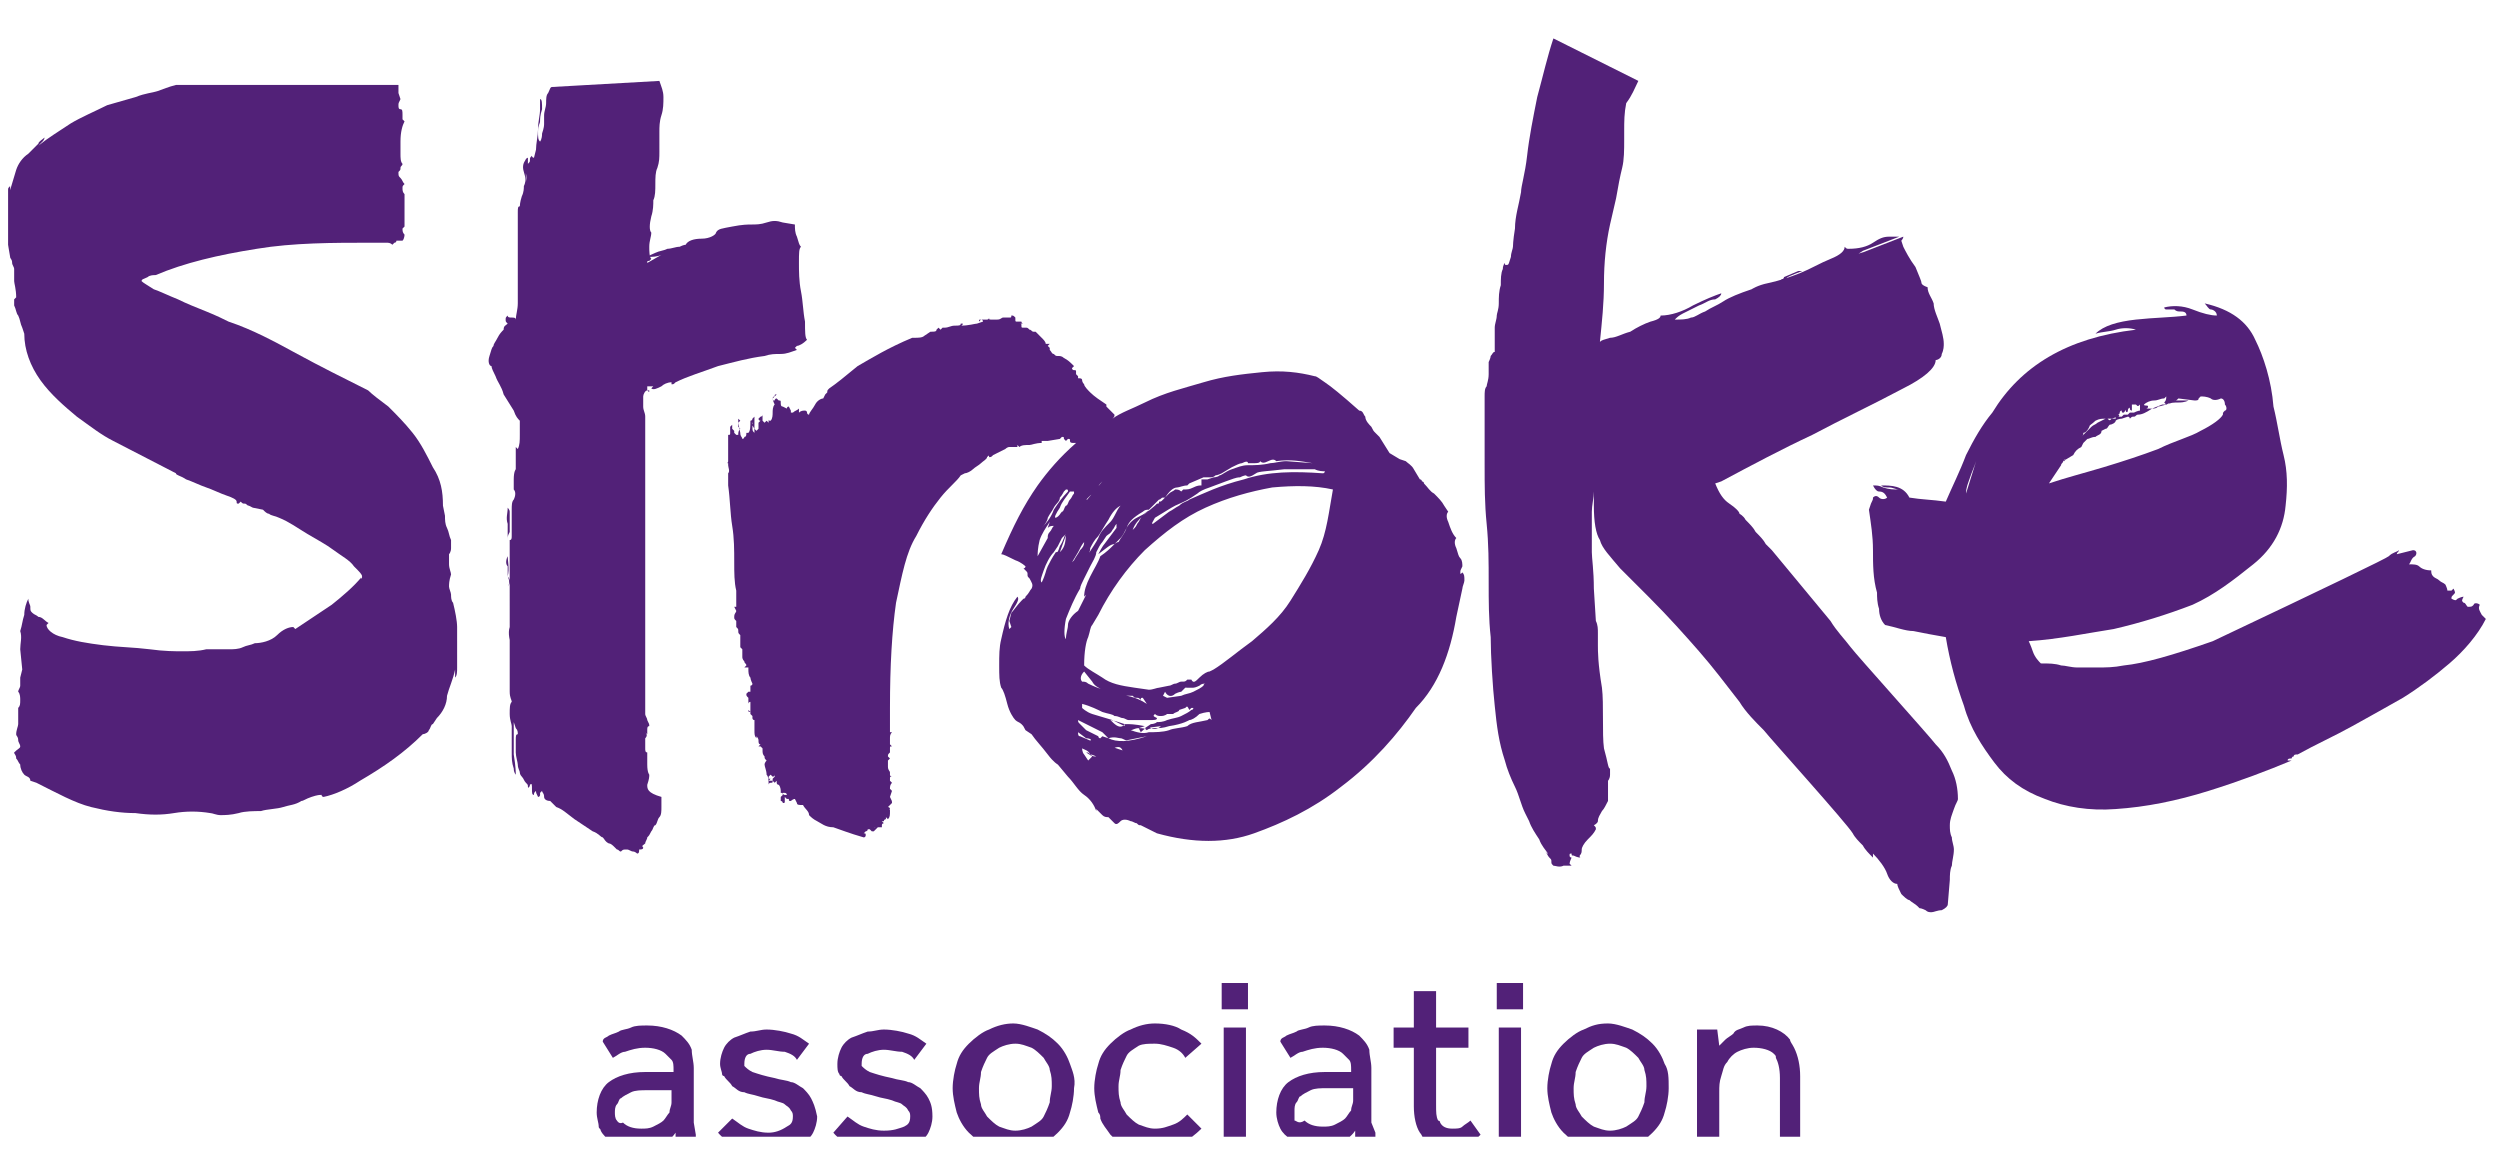 <?xml version="1.0" encoding="UTF-8"?> <svg xmlns="http://www.w3.org/2000/svg" xmlns:xlink="http://www.w3.org/1999/xlink" version="1.1" id="Layer_1" x="0px" y="0px" viewBox="0 0 123.6 58.1" style="enable-background:new 0 0 123.6 58.1;" xml:space="preserve"> <style type="text/css"> .st0{clip-path:url(#SVGID_00000003810474807546284320000002234041020565999020_);fill:#522178;} </style> <g> <defs> <rect id="SVGID_1_" x="0.4" y="1.9" width="122.9" height="54.3"></rect> </defs> <clipPath id="SVGID_00000158734426721807321190000002423217958017083790_"> <use xlink:href="#SVGID_1_" style="overflow:visible;"></use> </clipPath> <path style="clip-path:url(#SVGID_00000158734426721807321190000002423217958017083790_);fill:#522178;" d="M30.5,55.4 c-0.1-0.1-0.1-0.3-0.1-0.4c0-0.1,0-0.3,0.1-0.4c0.1-0.1,0.1-0.3,0.2-0.3c0.1-0.1,0.3-0.2,0.5-0.3c0.2-0.1,0.5-0.1,0.8-0.1h0.4h0.4 H33h0.2v0.6c0,0.2-0.1,0.3-0.1,0.5c-0.1,0.1-0.2,0.3-0.3,0.4c-0.1,0.1-0.3,0.2-0.5,0.3c-0.2,0.1-0.4,0.1-0.6,0.1 c-0.4,0-0.7-0.1-0.9-0.3C30.6,55.6,30.5,55.4,30.5,55.4 M34.3,55.5v-2.7c0-0.3-0.1-0.6-0.1-0.9c-0.1-0.3-0.3-0.5-0.5-0.7 c-0.4-0.3-1-0.5-1.7-0.5c-0.3,0-0.6,0-0.8,0.1c-0.2,0.1-0.5,0.1-0.6,0.2c-0.2,0.1-0.3,0.1-0.5,0.2c-0.1,0.1-0.3,0.1-0.3,0.3 l0.5,0.8c0.2-0.1,0.4-0.3,0.6-0.3c0.3-0.1,0.6-0.2,1-0.2c0.4,0,0.8,0.1,1,0.3c0.1,0.1,0.2,0.2,0.3,0.3c0.1,0.1,0.1,0.3,0.1,0.5V53 H33h-0.3h-0.4h-0.4c-0.8,0-1.4,0.2-1.8,0.5c-0.4,0.3-0.6,0.9-0.6,1.5c0,0.3,0.1,0.5,0.1,0.7c0,0.1,0.1,0.1,0.1,0.2 c0.1,0.2,0.3,0.4,0.5,0.5c0.2,0.1,0.4,0.3,0.6,0.3c0.2,0.1,0.5,0.1,0.7,0.1c0.3,0,0.8-0.1,1.1-0.2c0.3-0.1,0.6-0.3,0.8-0.6v0.6h1 v-0.5L34.3,55.5z"></path> <path style="clip-path:url(#SVGID_00000158734426721807321190000002423217958017083790_);fill:#522178;" d="M40.1,54.3 C40.1,54.3,40.1,54.3,40.1,54.3c-0.1-0.2-0.3-0.4-0.4-0.5c-0.2-0.1-0.4-0.3-0.6-0.3c-0.2-0.1-0.5-0.1-0.8-0.2 c-0.5-0.1-0.8-0.2-1.1-0.3c-0.2-0.1-0.3-0.2-0.4-0.3v-0.1c0-0.3,0.1-0.5,0.3-0.5c0.2-0.1,0.5-0.2,0.8-0.2s0.6,0.1,0.9,0.1 c0.3,0.1,0.5,0.2,0.6,0.4l0.6-0.8c-0.3-0.2-0.5-0.4-0.9-0.5c-0.3-0.1-0.8-0.2-1.2-0.2c-0.3,0-0.5,0.1-0.8,0.1 c-0.3,0.1-0.5,0.2-0.8,0.3c-0.2,0.1-0.4,0.3-0.5,0.5c-0.1,0.2-0.2,0.5-0.2,0.8c0,0.2,0.1,0.4,0.1,0.5c0,0.1,0.1,0.1,0.1,0.1 c0.1,0.2,0.3,0.3,0.4,0.5c0.2,0.1,0.3,0.3,0.6,0.3c0.2,0.1,0.4,0.1,0.7,0.2c0.3,0.1,0.5,0.1,0.8,0.2c0.2,0.1,0.4,0.1,0.5,0.2 c0.1,0.1,0.2,0.1,0.3,0.3c0.1,0.1,0.1,0.2,0.1,0.3c0,0.3-0.1,0.4-0.3,0.5C38.6,55.9,38.3,56,38,56c-0.4,0-0.7-0.1-1-0.2 c-0.3-0.1-0.5-0.3-0.8-0.5L35.5,56c0.5,0.6,1.4,0.9,2.5,0.9c0.3,0,0.6-0.1,0.9-0.1c0.3-0.1,0.5-0.2,0.8-0.3 c0.2-0.1,0.4-0.3,0.5-0.5c0.1-0.2,0.2-0.5,0.2-0.8C40.3,54.7,40.2,54.5,40.1,54.3"></path> <path style="clip-path:url(#SVGID_00000158734426721807321190000002423217958017083790_);fill:#522178;" d="M45.9,54.3 C45.9,54.3,45.9,54.3,45.9,54.3c-0.1-0.2-0.3-0.4-0.4-0.5c-0.2-0.1-0.4-0.3-0.6-0.3c-0.2-0.1-0.5-0.1-0.8-0.2 c-0.5-0.1-0.8-0.2-1.1-0.3c-0.2-0.1-0.3-0.2-0.4-0.3v-0.1c0-0.3,0.1-0.5,0.3-0.5c0.2-0.1,0.5-0.2,0.8-0.2c0.3,0,0.6,0.1,0.9,0.1 c0.3,0.1,0.5,0.2,0.6,0.4l0.6-0.8c-0.3-0.2-0.5-0.4-0.9-0.5c-0.3-0.1-0.8-0.2-1.2-0.2c-0.3,0-0.5,0.1-0.8,0.1 c-0.3,0.1-0.5,0.2-0.8,0.3c-0.2,0.1-0.4,0.3-0.5,0.5c-0.1,0.2-0.2,0.5-0.2,0.8c0,0.2,0,0.4,0.1,0.5c0,0.1,0.1,0.1,0.1,0.1 c0.1,0.2,0.3,0.3,0.4,0.5c0.2,0.1,0.3,0.3,0.6,0.3c0.2,0.1,0.4,0.1,0.7,0.2c0.3,0.1,0.5,0.1,0.8,0.2c0.2,0.1,0.4,0.1,0.5,0.2 c0.1,0.1,0.2,0.1,0.3,0.3c0.1,0.1,0.1,0.2,0.1,0.3c0,0.3-0.1,0.4-0.3,0.5c-0.3,0.1-0.5,0.2-1,0.2c-0.4,0-0.7-0.1-1-0.2 c-0.3-0.1-0.5-0.3-0.8-0.5L41.2,56c0.5,0.6,1.4,0.9,2.5,0.9c0.3,0,0.6-0.1,0.9-0.1c0.3-0.1,0.5-0.2,0.8-0.3 c0.2-0.1,0.4-0.3,0.5-0.5c0.1-0.2,0.2-0.5,0.2-0.8C46.1,54.7,46,54.5,45.9,54.3"></path> <path style="clip-path:url(#SVGID_00000158734426721807321190000002423217958017083790_);fill:#522178;" d="M52,53.7 c0,0.3-0.1,0.5-0.1,0.8c-0.1,0.3-0.2,0.5-0.3,0.7c-0.1,0.2-0.3,0.3-0.6,0.5c-0.2,0.1-0.5,0.2-0.8,0.2c-0.3,0-0.5-0.1-0.8-0.2 c-0.2-0.1-0.4-0.3-0.6-0.5c-0.1-0.2-0.3-0.4-0.3-0.6c-0.1-0.3-0.1-0.5-0.1-0.8c0-0.3,0.1-0.5,0.1-0.8c0.1-0.3,0.2-0.5,0.3-0.7 c0.1-0.2,0.3-0.3,0.6-0.5c0.2-0.1,0.5-0.2,0.8-0.2c0.3,0,0.5,0.1,0.8,0.2c0.2,0.1,0.4,0.3,0.6,0.5c0.1,0.2,0.3,0.4,0.3,0.6 C52,53.2,52,53.4,52,53.7 M52.9,52.6L52.9,52.6c-0.1-0.3-0.3-0.7-0.6-1c-0.3-0.3-0.6-0.5-1-0.7c-0.3-0.1-0.8-0.3-1.2-0.3 c-0.4,0-0.8,0.1-1.2,0.3c-0.3,0.1-0.7,0.4-1,0.7c-0.3,0.3-0.5,0.6-0.6,1c-0.1,0.3-0.2,0.8-0.2,1.2c0,0.4,0.1,0.8,0.2,1.2 c0.1,0.3,0.3,0.7,0.6,1c0.3,0.3,0.6,0.5,1,0.7c0.3,0.1,0.8,0.3,1.2,0.3c0.4,0,0.8-0.1,1.2-0.3c0.3-0.1,0.7-0.4,1-0.7 c0.3-0.3,0.5-0.6,0.6-1c0.1-0.3,0.2-0.8,0.2-1.2C53.2,53.3,53,52.9,52.9,52.6"></path> <path style="clip-path:url(#SVGID_00000158734426721807321190000002423217958017083790_);fill:#522178;" d="M64,55.4 C64,55.2,64,55.1,64,54.9c0-0.1,0-0.3,0.1-0.4c0.1-0.1,0.1-0.3,0.2-0.3c0.1-0.1,0.3-0.2,0.5-0.3c0.2-0.1,0.5-0.1,0.8-0.1h0.4h0.4 h0.3h0.2v0.6c0,0.2-0.1,0.3-0.1,0.5c-0.1,0.1-0.2,0.3-0.3,0.4c-0.1,0.1-0.3,0.2-0.5,0.3c-0.2,0.1-0.4,0.1-0.6,0.1 c-0.4,0-0.7-0.1-0.9-0.3C64.2,55.6,64.1,55.4,64,55.4 M67.8,55.5v-2.7c0-0.3-0.1-0.6-0.1-0.9c-0.1-0.3-0.3-0.5-0.5-0.7 c-0.4-0.3-1-0.5-1.7-0.5c-0.3,0-0.6,0-0.8,0.1c-0.2,0.1-0.5,0.1-0.6,0.2c-0.2,0.1-0.3,0.1-0.5,0.2c-0.1,0.1-0.3,0.1-0.3,0.3 l0.5,0.8c0.2-0.1,0.4-0.3,0.6-0.3c0.3-0.1,0.6-0.2,1-0.2c0.4,0,0.8,0.1,1,0.3c0.1,0.1,0.2,0.2,0.3,0.3c0.1,0.1,0.1,0.3,0.1,0.5V53 h-0.2h-0.3h-0.4h-0.4c-0.8,0-1.4,0.2-1.8,0.5c-0.4,0.3-0.6,0.9-0.6,1.5c0,0.3,0.1,0.6,0.2,0.8c0.1,0.2,0.3,0.4,0.5,0.5 c0.2,0.1,0.4,0.3,0.6,0.3c0.2,0.1,0.5,0.1,0.7,0.1c0.3,0,0.8-0.1,1.1-0.2c0.3-0.1,0.6-0.3,0.8-0.6v0.6h1V56L67.8,55.5z"></path> <path style="clip-path:url(#SVGID_00000158734426721807321190000002423217958017083790_);fill:#522178;" d="M81.4,53.7 c0,0.3-0.1,0.5-0.1,0.8c-0.1,0.3-0.2,0.5-0.3,0.7c-0.1,0.2-0.3,0.3-0.6,0.5c-0.2,0.1-0.5,0.2-0.8,0.2c-0.3,0-0.5-0.1-0.8-0.2 c-0.2-0.1-0.4-0.3-0.6-0.5c-0.1-0.2-0.3-0.4-0.3-0.6c-0.1-0.3-0.1-0.5-0.1-0.8c0-0.3,0.1-0.5,0.1-0.8c0.1-0.3,0.2-0.5,0.3-0.7 c0.1-0.2,0.3-0.3,0.6-0.5c0.2-0.1,0.5-0.2,0.8-0.2c0.3,0,0.5,0.1,0.8,0.2c0.2,0.1,0.4,0.3,0.6,0.5c0.1,0.2,0.3,0.4,0.3,0.6 C81.4,53.2,81.4,53.4,81.4,53.7 M82.3,52.6L82.3,52.6c-0.1-0.3-0.3-0.7-0.6-1c-0.3-0.3-0.6-0.5-1-0.7c-0.3-0.1-0.8-0.3-1.2-0.3 c-0.5,0-0.8,0.1-1.2,0.3c-0.3,0.1-0.7,0.4-1,0.7c-0.3,0.3-0.5,0.6-0.6,1c-0.1,0.3-0.2,0.8-0.2,1.2c0,0.4,0.1,0.8,0.2,1.2 c0.1,0.3,0.3,0.7,0.6,1c0.3,0.3,0.6,0.5,1,0.7c0.3,0.1,0.8,0.3,1.2,0.3c0.4,0,0.8-0.1,1.2-0.3c0.3-0.1,0.7-0.4,1-0.7 c0.3-0.3,0.5-0.6,0.6-1c0.1-0.3,0.2-0.8,0.2-1.2C82.5,53.3,82.5,52.9,82.3,52.6"></path> <path style="clip-path:url(#SVGID_00000158734426721807321190000002423217958017083790_);fill:#522178;" d="M8.7,4.2 C8.3,4.3,8.1,4.4,7.8,4.5C7.5,4.6,7.2,4.6,6.7,4.8L5.3,5.2C4.7,5.5,4,5.8,3.5,6.1C2.9,6.5,2.4,6.8,1.9,7.2C1.9,7.2,2,7.1,2.1,7 C2.1,7,2.2,6.9,2.2,6.8C2.1,6.9,1.9,7,1.9,7.1C1.8,7.2,1.7,7.3,1.6,7.4L1.4,7.6C1.1,7.8,0.9,8.1,0.8,8.4c-0.1,0.3-0.2,0.7-0.3,1 L0.5,9.3V9.3V9.2C0.4,9.3,0.4,9.3,0.4,9.4c0,0.1,0,0.1-0.1,0.1v1.6c0,0.5,0.1,1,0.2,1.6c0,0.1,0.1,0.1,0.1,0.3 c0,0.1,0.1,0.2,0.1,0.3v0.3v0.3c0,0.1,0.1,0.4,0.1,0.8l-0.1,0.1v0.3c0.1,0.2,0.1,0.4,0.2,0.5C1,15.8,1,16,1.1,16.2l0.1,0.3 c0,0.8,0.3,1.6,0.8,2.3c0.5,0.7,1.2,1.3,1.8,1.8c0.7,0.5,1.2,0.9,1.8,1.2l3.1,1.6c0,0.1,0.2,0.1,0.5,0.3c0.3,0.1,0.7,0.3,1,0.4 c0.3,0.1,0.7,0.3,1,0.4c0.3,0.1,0.5,0.2,0.5,0.3c0,0.1,0,0.1,0.1,0.1l0.1-0.1c0.1,0.1,0.1,0.1,0.2,0.1c0.1,0,0.1,0.1,0.2,0.1 l0.2,0.1l0.5,0.1c0.1,0.1,0.2,0.2,0.3,0.2c0.1,0.1,0.3,0.1,0.5,0.2c0.5,0.2,0.9,0.5,1.4,0.8c0.5,0.3,0.9,0.5,1.3,0.8 c0.4,0.3,0.8,0.5,1,0.8c0.3,0.3,0.4,0.4,0.4,0.5c0,0.1,0,0.1-0.1,0.1l0.1-0.1c-0.4,0.5-1,1-1.5,1.4c-0.6,0.4-1.2,0.8-1.8,1.2 l-0.1-0.1c-0.2,0-0.5,0.1-0.8,0.4c-0.3,0.3-0.8,0.4-1.1,0.4c-0.2,0.1-0.4,0.1-0.6,0.2c-0.2,0.1-0.5,0.1-0.6,0.1h-1.2 c-0.4,0.1-0.8,0.1-1.2,0.1c-0.3,0-0.9,0-1.6-0.1c-0.8-0.1-1.5-0.1-2.3-0.2c-0.8-0.1-1.4-0.2-2-0.4c-0.5-0.1-0.8-0.4-0.8-0.6 l0.1-0.1c-0.2-0.1-0.3-0.3-0.5-0.3c-0.1-0.1-0.2-0.1-0.3-0.2c-0.1-0.1-0.1-0.1-0.1-0.3c0-0.1-0.1-0.2-0.1-0.4 c-0.1,0.2-0.2,0.5-0.2,0.8c-0.1,0.3-0.1,0.5-0.2,0.8C1.1,31.5,1,31.8,1,32.1l0.1,1L1,33.5C1,33.6,1,33.7,1,33.9 c0,0.1-0.1,0.2-0.1,0.3C1,34.3,1,34.5,1,34.6c0,0.2,0,0.3-0.1,0.4v0.3v0.5c0,0.1-0.1,0.3-0.1,0.5c0,0.1,0.1,0.1,0.1,0.3 c0,0.1,0.1,0.2,0.1,0.3c0,0.1-0.1,0.1-0.3,0.3c0,0.1,0.1,0.1,0.1,0.3c0.1,0.1,0.1,0.2,0.2,0.3c0,0.2,0.1,0.4,0.2,0.5 c0.1,0.1,0.3,0.1,0.3,0.3l0.3,0.1c1,0.5,1.9,1,2.7,1.2c0.8,0.2,1.5,0.3,2.2,0.3c0.7,0.1,1.3,0.1,1.9,0c0.6-0.1,1.2-0.1,1.8,0 c0.1,0,0.3,0.1,0.5,0.1c0.2,0,0.5,0,0.9-0.1c0.3-0.1,0.8-0.1,1.1-0.1c0.3-0.1,0.8-0.1,1.1-0.2c0.3-0.1,0.6-0.1,0.9-0.3 c0.1,0,0.2-0.1,0.5-0.2c0.3-0.1,0.4-0.1,0.5-0.1c0,0.1,0.1,0.1,0.1,0.1c0.5-0.1,1.2-0.4,1.8-0.8c1.2-0.7,2.2-1.4,3.1-2.3 c0.1,0,0.3-0.1,0.3-0.2c0.1-0.1,0.1-0.3,0.2-0.3l0.2-0.3c0.3-0.3,0.5-0.7,0.5-1.1c0.1-0.4,0.3-0.8,0.4-1.3v0.2v0.2 c0.1-0.1,0.1-0.3,0.1-0.5v-0.6V31c0-0.3-0.1-0.8-0.2-1.2c-0.1-0.1-0.1-0.3-0.1-0.4c0-0.1-0.1-0.3-0.1-0.4c0-0.1,0-0.3,0.1-0.6 c0-0.1-0.1-0.3-0.1-0.5v-0.5c0,0,0.1-0.1,0.1-0.3v-0.4c-0.1-0.2-0.1-0.4-0.2-0.6C22,25.9,22,25.7,22,25.5L21.9,25 c0-0.7-0.1-1.3-0.5-1.9c-0.3-0.6-0.6-1.2-1-1.7c-0.4-0.5-0.8-0.9-1.2-1.3c-0.4-0.3-0.8-0.6-1-0.8c-1.2-0.6-2.4-1.2-3.5-1.8 c-1.1-0.6-2.2-1.2-3.4-1.6c-0.2-0.1-0.6-0.3-1.1-0.5c-0.5-0.2-1-0.4-1.4-0.6c-0.5-0.2-0.9-0.4-1.2-0.5c-0.3-0.2-0.5-0.3-0.6-0.4 c0-0.1,0.1-0.1,0.3-0.2c0.1-0.1,0.3-0.1,0.4-0.1c1.4-0.6,3.1-1,5-1.3c1.8-0.3,3.8-0.3,5.6-0.3h0.8c0.1,0,0.2,0,0.3,0.1 c0,0,0.1-0.1,0.1-0.1c0.1,0,0.1-0.1,0.1-0.1h0.3c0.1-0.1,0.1-0.3,0.1-0.3c-0.1-0.1-0.1-0.2-0.1-0.3c0,0,0.1-0.1,0.1-0.1v-0.2v-0.2 v-0.1v-0.1V10V10V9.8V9.6c-0.1-0.1-0.1-0.2-0.1-0.3c0-0.1,0-0.1,0.1-0.2c-0.1-0.1-0.1-0.2-0.2-0.3c-0.1-0.1-0.1-0.1-0.1-0.3 c0.1-0.1,0.1-0.1,0.1-0.2c0-0.1,0.1-0.1,0.1-0.2c-0.1-0.1-0.1-0.3-0.1-0.5V7.4V7.4V7.1V7c0-0.5,0.1-0.8,0.2-1c0,0-0.1-0.1-0.1-0.1 V5.8V5.7c0-0.2,0-0.3-0.1-0.3s-0.1-0.1-0.1-0.2c0-0.1,0-0.1,0.1-0.3l-0.1-0.3V4.2"></path> <path style="clip-path:url(#SVGID_00000158734426721807321190000002423217958017083790_);fill:#522178;" d="M12.4,11.7 c-0.1,0-0.2,0-0.4,0.1c-0.5,0.1-1,0.1-1.4,0.2c-0.5,0.1-1,0.2-1.4,0.3c0.3-0.1,0.5-0.2,0.9-0.3c0.3,0,0.7-0.1,1-0.3 c0.1,0.1,0.3,0,0.5-0.1c0.1-0.1,0.3-0.1,0.3,0c0.1,0,0.3-0.1,0.5-0.1h0.3C12.6,11.7,12.5,11.7,12.4,11.7"></path> <path style="clip-path:url(#SVGID_00000158734426721807321190000002423217958017083790_);fill:#522178;" d="M13.8,11.5 c-0.3,0-0.5,0.1-0.7,0.1c-0.1,0-0.1,0-0.2,0.1c-0.1,0-0.1,0-0.2-0.1c0.1-0.1,0.1-0.1,0.2-0.1h0.2c0.1,0,0.3,0,0.5-0.1 c0.2,0,0.4-0.1,0.5-0.1c0.1,0,0.3,0,0.3,0.1C14.3,11.5,14.1,11.5,13.8,11.5"></path> <path style="clip-path:url(#SVGID_00000158734426721807321190000002423217958017083790_);fill:#522178;" d="M15.1,7h0.2 c0.1,0,0.1,0,0.2,0.1c-0.1,0.1-0.1,0.1-0.2,0.1C15.3,7,15.2,7,15.1,7C15.1,7,15,7,14.9,7c-0.1,0-0.2,0-0.3-0.1H15.1"></path> <path style="clip-path:url(#SVGID_00000158734426721807321190000002423217958017083790_);fill:#522178;" d="M14.1,7h0.1 c0.1,0,0.2,0,0.1,0.1L14.1,7c-0.1,0.1-0.3,0.1-0.3,0.1h-0.2c0,0-0.1,0-0.1-0.1C13.8,7,14,7,14.1,7"></path> <path style="clip-path:url(#SVGID_00000158734426721807321190000002423217958017083790_);fill:#522178;" d="M10.9,7h0.2 C11.1,7.1,10.9,7.1,10.9,7c-0.1,0.1-0.2,0.1-0.3,0.2h-0.3c-0.1,0.1-0.2,0.1-0.3,0l0.8-0.1C10.8,7,10.8,7,10.9,7"></path> <path style="clip-path:url(#SVGID_00000158734426721807321190000002423217958017083790_);fill:#522178;" d="M9.4,5.2 c0.1,0,0.2,0,0.3-0.1c0.1,0,0.2-0.1,0.3-0.1h0.3h0.3c-0.5,0.1-1,0.1-1.4,0.3c-0.5,0.1-1,0.3-1.4,0.3C8.7,5.5,9.4,5.2,9.4,5.2"></path> <path style="clip-path:url(#SVGID_00000158734426721807321190000002423217958017083790_);fill:#522178;" d="M9.4,7.4 c0,0-0.1,0.1-0.3,0.1C9.1,7.5,9,7.5,8.7,7.5c0,0,0.1-0.1,0.1-0.1c0,0,0-0.1,0.1,0C9,7.4,9,7.4,9,7.3c0,0,0.1,0,0.1,0.1h0.1 C9.3,7.3,9.4,7.4,9.4,7.4"></path> <path style="clip-path:url(#SVGID_00000158734426721807321190000002423217958017083790_);fill:#522178;" d="M7.7,7.8 c-0.1,0-0.1-0.1,0-0.1c0.1,0,0.1,0.1,0.3,0.1l0.2-0.1c0.1,0,0.1,0,0.2,0.1c0,0,0.1-0.1,0.1-0.1c0.1,0,0.1-0.1,0.3-0.1l0.1,0.1 c-0.1,0-0.2,0.1-0.3,0.1c-0.1,0-0.1,0-0.1-0.1C8.4,7.6,8.3,7.7,8.2,7.7C8.1,7.7,8.1,7.8,8,7.8C7.9,7.8,7.9,7.8,7.7,7.8 C7.7,7.8,7.7,7.8,7.7,7.8C7.6,7.8,7.6,7.8,7.5,7.9C7.4,7.9,7.4,8,7.3,8c0,0-0.1,0-0.1,0.1C7,8,6.9,8.1,6.8,8.3 C6.7,8.3,6.6,8.4,6.4,8.5c0.1-0.1,0.3-0.3,0.5-0.3C6.9,8,7,8,7.1,8c0.1,0,0.1,0,0.2-0.1L7.7,7.8C7.5,7.8,7.6,7.8,7.7,7.8 C7.7,7.8,7.7,7.8,7.7,7.8"></path> <path style="clip-path:url(#SVGID_00000158734426721807321190000002423217958017083790_);fill:#522178;" d="M6.3,6.3 c0.1,0,0.2-0.1,0.3-0.1C6.8,6.1,6.9,6.1,7,6c0-0.1,0.1-0.1,0.1-0.1l0.4-0.1L7.1,6.1C6.8,6.2,6.4,6.3,6,6.5C6.1,6.4,6.2,6.3,6.3,6.3 "></path> <path style="clip-path:url(#SVGID_00000158734426721807321190000002423217958017083790_);fill:#522178;" d="M6.3,8.8 c0.1-0.1,0.1-0.1,0.2-0.1c0.1,0,0.1,0,0.2-0.1C6.8,8.6,6.9,8.5,7,8.5c0-0.1,0.1-0.1,0.3,0c0-0.1,0-0.1,0.1-0.1 c0.1,0,0.2-0.1,0.3-0.1c0.1-0.1,0.2-0.1,0.3,0C8,8.1,8.1,8.1,8.2,8.1c0.1,0,0.2,0,0.3-0.1C8.7,8,8.7,8,8.8,8h0.1C9,8,9,7.9,9,7.9 s0.1,0,0.1,0.1c0.1-0.1,0.1-0.1,0.1-0.1c0.1,0,0.3-0.1,0.3-0.1c0.1,0,0.3-0.1,0.3-0.1c0.4-0.1,0.8-0.1,1.2-0.2 c0.4-0.1,0.8-0.1,1.2-0.2c0.1,0,0.3-0.1,0.5-0.1h0.4c-0.1,0.1-0.1,0.1-0.2,0.1h-0.2c-0.2,0-0.4,0.1-0.7,0.1c-0.3,0-0.5,0.1-0.8,0.1 C10.7,7.6,9.9,7.8,9.2,8c-0.7,0.2-1.4,0.4-2,0.7C7,8.7,6.8,8.8,6.6,8.9C6.5,8.9,6.2,9.1,5.9,9.1C6,8.9,6.2,8.8,6.3,8.8"></path> <path style="clip-path:url(#SVGID_00000158734426721807321190000002423217958017083790_);fill:#522178;" d="M4.6,11.7 c-0.1-0.1-0.1-0.1-0.2-0.1c-0.1,0-0.1,0.1-0.2,0.1c0.1-0.1,0.1-0.2,0.3-0.2c0.1,0,0.3,0,0.3-0.1l0.1-0.1c1-0.5,2-1,3.2-1.4 c1.2-0.4,2.4-0.8,3.7-1.1c0.1,0,0.1,0,0.1,0.1c0.3-0.1,0.5-0.1,0.9-0.2c0.3-0.1,0.6-0.1,1,0l1.8-0.3c0.2,0,0.4,0,0.6-0.1 c0.2,0,0.4-0.1,0.6-0.1c0.1,0.1,0.1,0.1,0.1,0.1c-0.8,0.1-1.6,0.1-2.3,0.2c-0.7,0.1-1.4,0.1-2.1,0.2c-0.1,0-0.1,0-0.2,0.1h-0.1 c0,0.1,0,0.1-0.1,0.1c-0.3,0.1-0.8,0.3-1.2,0.3C10.5,9.3,10,9.4,9.6,9.6c0,0,0,0.1-0.1,0.1c-0.2,0-0.4,0-0.5,0.1 C8.8,9.8,8.6,9.9,8.5,10H8.2C8.1,10,8.1,10,8.1,10c-0.1,0.1-0.3,0.1-0.4,0.1c-0.1,0-0.3,0.1-0.4,0.1c-0.1,0.1-0.3,0.2-0.5,0.2 c-0.1-0.1-0.2,0-0.2,0.2H6.4C6.4,10.8,6.2,11,5.9,11c-0.1,0.1-0.2,0.1-0.3,0.1c-0.3,0.1-0.5,0.1-0.6,0.3 C4.9,11.5,4.7,11.6,4.6,11.7"></path> <path style="clip-path:url(#SVGID_00000158734426721807321190000002423217958017083790_);fill:#522178;" d="M5.9,11.6 c-0.1,0.1-0.3,0.2-0.5,0.3c0.1-0.1,0.1-0.1,0.3-0.2c0.1-0.1,0.2-0.1,0.3-0.2c0.2-0.1,0.3-0.2,0.3-0.1l0.4-0.3 c0.1-0.1,0.1-0.1-0.1,0c0,0.1-0.1,0.1-0.2,0.1c-0.1,0-0.2,0-0.3-0.1C6.3,11.1,6.4,11,6.5,11c0.1,0,0.2-0.1,0.3-0.1 c0.2-0.1,0.4-0.1,0.5-0.1c0.1-0.1,0.1-0.2,0.3-0.2c0.1-0.1,0.3-0.1,0.5-0.1c0.1-0.1,0.1-0.1,0.2-0.1c-0.1,0.1-0.3,0.1-0.4,0.2 c-0.1,0.1-0.3,0.1-0.4,0.2c-0.1,0.1-0.1,0.1-0.2,0.1c0.1,0.1,0.1,0.1,0.1,0h0.1c0.1-0.1,0.3-0.2,0.5-0.3c0.2-0.1,0.3-0.1,0.5-0.2 l0.8-0.1l0.8-0.3c0.1,0,0.3-0.1,0.5-0.1l0.2-0.1c0.1,0,0.2-0.1,0.3,0c0.1,0,0.3,0,0.3-0.1l0.8-0.1c-0.3,0.1-0.6,0.1-0.8,0.2 C11,9.9,10.5,10,10,10.2c-0.3,0.1-0.5,0.1-0.8,0.2c-0.3,0.1-0.5,0.1-0.8,0.2c-0.1,0.1-0.3,0.1-0.3,0.1c-0.1,0.1-0.2,0.1-0.4,0.1 c-0.1,0.1-0.1,0.1-0.1,0.1H7.5H7.4c-0.1,0-0.1,0-0.2,0.1c-0.2-0.1-0.3,0-0.4,0.2l-0.1,0.1C6.3,11.4,6.1,11.5,5.9,11.6"></path> <path style="clip-path:url(#SVGID_00000158734426721807321190000002423217958017083790_);fill:#522178;" d="M6.8,13.2 C7,13.1,7.1,13,7.2,13c0.1-0.1,0.3-0.1,0.4-0.2c0.1,0,0.3-0.1,0.7-0.3c0.4-0.1,0.6-0.2,0.7-0.2c0,0.1-0.2,0.2-0.5,0.3 c-0.3,0.1-0.6,0.1-0.6,0.2C7.6,12.9,7.4,13,7.2,13c-0.2,0.1-0.3,0.1-0.5,0.2C6.6,13.2,6.7,13.2,6.8,13.2"></path> <path style="clip-path:url(#SVGID_00000158734426721807321190000002423217958017083790_);fill:#522178;" d="M8.9,21 c-0.1-0.1-0.2-0.1-0.3-0.2c0.1,0,0.2,0,0.3,0.1C9.1,21,9.2,21,9.2,21.1C9.1,21.2,9,21.1,8.9,21"></path> <path style="clip-path:url(#SVGID_00000158734426721807321190000002423217958017083790_);fill:#522178;" d="M10.6,21.8 c-0.1-0.1-0.3-0.1-0.3-0.2c0.1,0,0.3,0,0.4,0.1c0.1,0.1,0.2,0.1,0.4,0.2C10.9,21.8,10.7,21.8,10.6,21.8"></path> <path style="clip-path:url(#SVGID_00000158734426721807321190000002423217958017083790_);fill:#522178;" d="M14.7,23.7 c-0.3-0.2-0.7-0.4-1.2-0.6l-1.2-0.6c-0.3-0.1-0.8-0.3-1.1-0.4c0.5,0.1,1.2,0.2,1.8,0.5l1.6,1c0.1,0.1,0.2,0.2,0.3,0.2 c0.1,0.1,0.3,0.1,0.3,0.2c0.1,0.1,0.2,0.1,0.3,0.3L14.7,23.7z"></path> <path style="clip-path:url(#SVGID_00000158734426721807321190000002423217958017083790_);fill:#522178;" d="M6.3,33.4h0.3 c0.1,0,0.2,0,0.3,0.1l1.7,0.1c0.3,0,0.5,0,0.3,0.1c-0.8,0-1.5-0.1-2.3-0.1c-0.8-0.1-1.5-0.3-2.2-0.5L6.3,33.4z"></path> <path style="clip-path:url(#SVGID_00000158734426721807321190000002423217958017083790_);fill:#522178;" d="M3.7,33.9 C3.8,33.9,3.9,34,4,34.1c0.1,0,0.3,0,0.3,0.1c0.3,0.1,0.7,0.2,1,0.3c0.3,0.1,0.7,0.2,1.1,0.3c0.4,0.1,0.8,0.1,1.1,0.1 c0.1,0,0.3,0.1,0.5,0.1h0.4l2.4,0.1c0,0.1-0.1,0.1-0.3,0.1c-0.2,0-0.4,0.1-0.7,0.1c0,0-0.1-0.1-0.1-0.1c-0.2,0-0.4,0.1-0.5,0.1 c-0.1,0-0.2,0-0.3-0.1H8.3c-0.1,0-0.3-0.1-0.7-0.1c-0.2-0.1-0.5-0.1-0.6-0.1c-0.2,0-0.4,0-0.5-0.1l-0.1-0.1H6.2H5.9l-1.7-0.4 c-0.1-0.1-0.3-0.2-0.5-0.3c0.1-0.1,0-0.2-0.1-0.3C3.5,33.7,3.6,33.8,3.7,33.9"></path> <path style="clip-path:url(#SVGID_00000158734426721807321190000002423217958017083790_);fill:#522178;" d="M4.3,35.2 c0.1,0.1,0.3,0.1,0.5,0.1h0.3c0.9,0.2,1.8,0.4,2.7,0.5c1,0.1,1.8,0.1,2.7,0.1C10.4,36,10.2,36,10.1,36H9.5H8.7 c-0.3,0-0.5-0.1-0.8-0.1c-0.3,0-0.5-0.1-0.8-0.1c-0.3,0-0.6-0.1-1-0.1c-0.3,0-0.6-0.1-0.9-0.2c-0.2-0.1-0.4-0.1-0.8-0.2 C4.2,35.2,4,35.1,3.7,35C4,35.1,4.2,35.1,4.3,35.2"></path> <path style="clip-path:url(#SVGID_00000158734426721807321190000002423217958017083790_);fill:#522178;" d="M3.5,34.5H4 c0.1,0.1,0.3,0.1,0.5,0.2c0.2,0.1,0.4,0.1,0.6,0.1c0.3,0.1,0.7,0.2,1,0.3c0.3,0.1,0.7,0.1,1.1,0.2l0.7,0.1c0.2,0,0.5,0.1,0.7,0.1 c0.2,0,0.3,0,0.5,0.1c0.1,0,0.1,0,0.2-0.1c0.1-0.1,0.1,0,0.1,0.1h0.2h0.1c0.1,0,0.1,0.1,0.2,0h0.2c0.1,0.1,0.1,0.1-0.1,0.1 c-0.2-0.1-0.3-0.1-0.5,0c-0.1,0-0.2-0.1-0.3-0.1H8.8H8.3c-0.2,0-0.3-0.1-0.5-0.1H7.4H7.1C6.6,35.2,6,35.1,5.5,35 c-0.5-0.1-1-0.3-1.5-0.4C3.8,34.7,3.6,34.6,3.5,34.5"></path> <path style="clip-path:url(#SVGID_00000158734426721807321190000002423217958017083790_);fill:#522178;" d="M3.6,36.2 c0.2,0.1,0.4,0.1,0.6,0.3c0.1,0.1,0.3,0.1,0.5,0.1l0.6,0.2c0.2,0.1,0.4,0.1,0.5,0.1l0.6,0.1c0.1,0,0.2,0,0.3,0.1 c0,0,0.1-0.1,0.1-0.1c0.1,0,0.1,0,0,0.1c-0.2,0-0.5,0-0.6-0.1c-0.2-0.1-0.4-0.1-0.5-0.1c0.1,0,0.1,0.1,0.2,0.1h0.2 c0.2,0.1,0.4,0.2,0.7,0.3c0.3,0,0.5,0.1,0.8,0.1c-0.1,0.1-0.2,0.1-0.3,0.1H7.1l-1-0.2c-0.3-0.1-0.6-0.1-0.9-0.3 c-0.4,0-0.8-0.1-1-0.3c0.1,0,0.1,0.1,0.2,0h0.1c-0.1-0.1-0.2-0.1-0.3-0.1c-0.1-0.1-0.1-0.1-0.2-0.1c-0.1-0.1-0.3-0.2-0.6-0.4 C3.4,36.2,3.5,36.2,3.6,36.2"></path> <path style="clip-path:url(#SVGID_00000158734426721807321190000002423217958017083790_);fill:#522178;" d="M9.3,39.9 c-0.5-0.1-1-0.1-1.4-0.1c-0.3,0-0.6,0.1-0.8,0.1c-0.2,0-0.5,0-0.8-0.1H6.2c-0.1,0-0.1-0.1-0.3-0.1H5.7c-0.1,0-0.1-0.1-0.2-0.1 c-0.1-0.1-0.2-0.1-0.3-0.1c-0.1,0-0.2,0.1-0.3,0.1c-0.2-0.1-0.3-0.1-0.5-0.1l-0.1-0.1c-0.1,0-0.3,0-0.3-0.1L4,39.4 c-0.1,0-0.3,0-0.5-0.1c-0.1-0.1-0.3-0.1-0.5-0.2c0.1-0.1,0.1-0.1,0.2,0c0,0.1,0.1,0.1,0.1,0c0.1,0.1,0.2,0.1,0.3,0.1 c0.1,0,0.3,0,0.3-0.1c0.1,0.1,0.3,0.1,0.4,0.2c0.2,0,0.3,0.1,0.3,0.1c0.1,0.1,0.3,0.1,0.5,0.1c0.1,0,0.3,0,0.5-0.1 c0.1,0.1,0.2,0.1,0.3,0.1c0,0.1,0.1,0.1,0.2,0.1h0.3h0.1h0.1c0,0,0.1,0.1,0.1,0.1h0.2h0.2c0.3,0,0.6-0.1,0.9-0.1s0.5,0,0.8,0.1 c0.1,0,0.1-0.1,0.3,0h0.3c0.1,0,0.1,0,0.1,0.1l0.5,0.1c0,0,0.1,0,0.2,0.1H9.3"></path> <path style="clip-path:url(#SVGID_00000158734426721807321190000002423217958017083790_);fill:#522178;" d="M10.5,36.9H9.7 c-0.3,0-0.5,0-0.8,0.1c0,0,0.1,0.1,0.1,0.1c-0.1,0.1-0.2,0.1-0.4,0C8.6,37,8.5,37,8.4,37H8.1l0.2,0.1H8.1H7.8L7.9,37 c-0.1,0-0.1-0.1-0.2-0.1c-0.1,0-0.1,0-0.1,0.1l-0.5-0.2l-0.5-0.1c-0.3,0-0.6-0.1-0.8-0.1c-0.2-0.1-0.4,0-0.8,0.1c0,0,0-0.1-0.1-0.1 c-0.1,0-0.3,0-0.3-0.1c0-0.1-0.1-0.1-0.1,0c-0.2-0.1-0.5-0.3-0.8-0.3c-0.3-0.1-0.5-0.2-0.6-0.3C3.7,36,4,36.1,4.2,36.1v0.1 c0.1,0,0.3,0,0.5,0.1c0.1,0.1,0.3,0.1,0.5,0c0,0.1,0.1,0.1,0.1,0.1s0.1,0,0.1,0.1c0.1-0.1,0.1-0.1,0.2-0.1c0.1,0,0.1,0.1,0.2,0.1 c0.1,0.1,0.2,0.1,0.3,0.1c0.6,0.1,1.2,0.3,1.7,0.3c0.5,0.1,1.1,0.1,1.7,0.1H10.5C10.6,36.9,10.5,36.9,10.5,36.9"></path> <path style="clip-path:url(#SVGID_00000158734426721807321190000002423217958017083790_);fill:#522178;" d="M14,39.3 c-0.2,0.1-0.5,0.1-0.8,0.2l-1.5,0.4c-0.1-0.1-0.2-0.1-0.3-0.1c-0.1,0-0.2,0.1-0.3,0.1h-0.3l0.8-0.2l0.8-0.1 c0.3-0.1,0.8-0.1,1.1-0.3c0.3-0.1,0.8-0.2,1.1-0.3C14.4,39.2,14.2,39.2,14,39.3"></path> <path style="clip-path:url(#SVGID_00000158734426721807321190000002423217958017083790_);fill:#522178;" d="M25.1,28.5 c0.1,0.2,0.1,0.4,0,0.5C25.2,28.9,25.3,28.7,25.1,28.5c0.1-0.4,0-0.8,0-1c-0.1,0.2-0.1,0.4,0,0.5C25.1,28,25.1,28.2,25.1,28.5"></path> <path style="clip-path:url(#SVGID_00000158734426721807321190000002423217958017083790_);fill:#522178;" d="M25.2,26.3v-0.5v-0.5 c0-0.1-0.1-0.2-0.1-0.2c0,0.3-0.1,0.5,0,0.8v0.8C25.1,26.5,25.1,26.5,25.2,26.3"></path> <path style="clip-path:url(#SVGID_00000158734426721807321190000002423217958017083790_);fill:#522178;" d="M27.3,4.3 c-0.1,0-0.1,0.1-0.2,0.3C27,4.7,27,4.9,27,5.1c0,0.2-0.1,0.4-0.1,0.6v0.4c0,0.1,0,0.2-0.1,0.5c0,0.3-0.1,0.4-0.1,0.4 c-0.1-0.1-0.1-0.2-0.1-0.5c0-0.3,0.1-0.4,0.1-0.5c0-0.1,0-0.3,0.1-0.6c0-0.3,0-0.5-0.1-0.5v0.5c0,0.3-0.1,0.6-0.1,1 c0,0.3-0.1,0.7-0.1,1l-0.1,0.4c0,0-0.1,0-0.1-0.1c-0.1,0.1-0.1,0.1-0.1,0.2c0,0.1,0,0.1-0.1,0.2V7.8c-0.1,0-0.2,0.2-0.2,0.5 C26.1,8.7,26,8.9,26,9V7.9c-0.1,0.1-0.2,0.3-0.1,0.6c0.1,0.3,0.1,0.5,0,0.7c0,0.1,0,0.3-0.1,0.5c-0.1,0.3-0.1,0.5-0.1,0.5 c-0.1,0-0.1,0.1-0.1,0.3v0.5v2.8v1.2c0,0.3-0.1,0.6-0.1,0.8c0-0.1-0.1-0.1-0.2-0.1c-0.1,0-0.2,0-0.2-0.1c-0.1,0.1-0.1,0.1-0.1,0.2 c0,0.1,0,0.1,0.1,0.2c-0.1,0.1-0.2,0.1-0.2,0.3c-0.1,0.1-0.2,0.2-0.3,0.4c-0.1,0.2-0.2,0.3-0.2,0.4c-0.1,0.1-0.1,0.2-0.2,0.5 c-0.1,0.3,0,0.5,0.1,0.5c0,0.1,0.1,0.3,0.2,0.5c0.1,0.3,0.3,0.5,0.4,0.9l0.5,0.8c0.1,0.3,0.2,0.4,0.3,0.5v0.7c0,0.3,0,0.5-0.1,0.7 l-0.1-0.1v0.3v0.3v0.5c0,0-0.1,0.1-0.1,0.5v0.5c0.1,0.1,0.1,0.3,0,0.5c-0.1,0.1-0.1,0.3-0.1,0.5v0.3v0.5v0.5c0,0.1,0,0.2-0.1,0.2 v1.4v1.1V30v1c-0.1,0.3,0,0.7,0.1,1v0.4V33v0.8c0,0.3,0,0.5,0.1,0.6c-0.1-0.1-0.1-0.3-0.1-0.7v-1v-1.7v-0.4v-0.6v-0.6 c0-0.2-0.1-0.3-0.1-0.3v4.2v0.9c0,0.3,0.1,0.4,0.1,0.5c-0.1,0.1-0.1,0.3-0.1,0.6c0,0.3,0.1,0.5,0.1,0.6v0.5v0.8 c0,0.3,0,0.5,0.1,0.8c0,0.2,0.1,0.3,0.1,0.3c0-0.1,0-0.4-0.1-1v-1.6l0.1,0.3c0.1,0.1,0.1,0.2,0.1,0.3c-0.1,0-0.1,0.1-0.1,0.3v0.6 c0,0.2,0.1,0.5,0.1,0.6c0,0.2,0.1,0.3,0.1,0.4c0,0,0,0.1,0.1,0.2c0.1,0.1,0.1,0.2,0.2,0.3c0.1,0.1,0.1,0.1,0.1,0.2 c0,0.1,0.1,0,0.1-0.1c0.1-0.1,0.1,0,0.1,0.2c0,0.2,0,0.3,0.1,0.3c0-0.1,0-0.1,0.1-0.2c0,0.1,0,0.1,0.1,0.3c0.1,0,0.1-0.1,0.1-0.1 v-0.1l0.1-0.1c0,0.1,0.1,0.1,0.1,0.3c0,0.1,0.1,0.2,0.3,0.2l0.3,0.3c0.3,0.1,0.5,0.3,0.9,0.6c0.3,0.2,0.6,0.4,0.9,0.6 c0.3,0.1,0.4,0.3,0.5,0.3c0.1,0.1,0.1,0.2,0.3,0.3c0.1,0,0.2,0.1,0.3,0.2c0,0,0.1,0.1,0.1,0.1c0.1,0,0.1,0.1,0.2,0.1 c0.1-0.1,0.1-0.1,0.3-0.1c0.1,0,0.2,0.1,0.3,0.1c0.1,0,0.2,0.1,0.2,0.1c0.1,0,0.1-0.1,0.1-0.2c0.1,0,0.2,0,0.2-0.1 c-0.1-0.1,0-0.1,0.1-0.2c0-0.1,0.1-0.2,0.1-0.3c0.1-0.1,0.1-0.1,0.2-0.3c0.1-0.1,0.1-0.3,0.2-0.3c0.1-0.1,0.1-0.3,0.2-0.4 c0.1-0.1,0.1-0.3,0.1-0.5v-0.5C32,39.2,32,39,32,38.8c0.1-0.3,0.1-0.4,0.1-0.5c0,0-0.1-0.1-0.1-0.5v-0.5v0.1v-0.3v0.1 c-0.1,0-0.1-0.1-0.1-0.2v-0.2v-0.3c0.1-0.1,0.1-0.2,0-0.3l0.1,0.1V36L32,36.1c0-0.1,0-0.2,0.1-0.2c0-0.1,0-0.1-0.1-0.3 c0-0.1-0.1-0.2-0.1-0.3v-1.1v-2.9v-4.5V21v-0.4c0-0.2-0.1-0.3-0.1-0.5v-0.5c0-0.1,0.1-0.3,0.2-0.3c0.1,0.1,0.1,0.1,0.1,0h-0.1 L32,19.1h0.3l-0.1,0.1c0.1,0.1,0.3,0,0.5-0.1c0.1-0.1,0.3-0.2,0.5-0.2V19c0.1,0,0.1,0,0.2-0.1c0.6-0.3,1.3-0.5,2.1-0.8 c0.8-0.2,1.5-0.4,2.3-0.5c0.3-0.1,0.5-0.1,0.8-0.1c0.3,0,0.5-0.1,0.8-0.2l-0.1-0.1l0.1-0.1c0.1,0,0.3-0.1,0.5-0.3 c-0.1-0.1-0.1-0.4-0.1-0.9c-0.1-0.5-0.1-1-0.2-1.5c-0.1-0.5-0.1-1-0.1-1.4c0-0.5,0-0.7,0.1-0.8c-0.1-0.1-0.1-0.2-0.2-0.5 c-0.1-0.2-0.1-0.4-0.1-0.6l-0.6-0.1c-0.3-0.1-0.5-0.1-0.8,0c-0.3,0.1-0.5,0.1-0.8,0.1c-0.1,0-0.4,0-0.9,0.1 c-0.5,0.1-0.7,0.1-0.8,0.3c0,0.1-0.3,0.3-0.7,0.3c-0.4,0-0.7,0.1-0.8,0.3c0,0-0.1,0-0.3,0.1c-0.2,0-0.4,0.1-0.6,0.1 c-0.2,0.1-0.4,0.1-0.6,0.2c-0.2,0.1-0.3,0.1-0.3,0.2c0.1,0,0.4,0,0.6-0.1L32,13c0-0.1,0-0.1,0.1-0.1c0,0,0.1-0.1,0.1-0.1 c-0.1-0.1-0.1-0.4-0.1-0.6c0-0.3,0.1-0.5,0.1-0.7c-0.1-0.1-0.1-0.4,0-0.8c0.1-0.3,0.1-0.6,0.1-0.8c0.1-0.2,0.1-0.5,0.1-0.8 c0-0.3,0-0.6,0.1-0.8c0.1-0.3,0.1-0.5,0.1-0.8V6.5c0-0.2,0-0.5,0.1-0.8c0.1-0.3,0.1-0.6,0.1-0.9c0-0.3-0.1-0.5-0.2-0.8"></path> <path style="clip-path:url(#SVGID_00000158734426721807321190000002423217958017083790_);fill:#522178;" d="M27.6,4.4 c0,0.2,0,0.3-0.1,0.3c-0.1-0.1-0.1-0.1-0.1-0.2c0-0.1,0-0.1-0.1-0.2"></path> <path style="clip-path:url(#SVGID_00000158734426721807321190000002423217958017083790_);fill:#522178;" d="M65.2,27.2 c-0.4,0.9-0.9,1.7-1.4,2.5c-0.5,0.8-1.2,1.4-1.9,2c-0.7,0.5-1.4,1.1-1.9,1.4l-0.2,0.1c-0.1,0-0.3,0.1-0.5,0.3 c-0.2,0.2-0.3,0.3-0.4,0.1h-0.2c-0.1,0.1-0.1,0.1-0.3,0.1c-0.1,0-0.2,0.1-0.3,0.1c-0.1,0-0.2,0.1-0.3,0.1L57.3,34 c-0.1,0-0.3,0.1-0.5,0.1L56.1,34c-0.7-0.1-1.2-0.2-1.6-0.5c-0.3-0.2-0.7-0.4-0.9-0.6c0-0.7,0.1-1.2,0.2-1.4 c0.1-0.3,0.1-0.5,0.2-0.6l0.3-0.5c0.6-1.2,1.4-2.3,2.3-3.2c1-0.9,1.9-1.6,3-2.1c1.1-0.5,2.2-0.8,3.3-1c1.1-0.1,2.1-0.1,3,0.1 C65.7,25.3,65.6,26.3,65.2,27.2 M59.9,35.6c-0.1-0.1-0.1-0.1-0.2,0c-0.4,0.1-0.8,0.1-1,0.3C58.4,36,58,36,57.8,36.1 c-0.3,0.1-0.7,0.1-1,0.1c-0.3,0.1-0.6,0-0.9-0.1c0.1,0,0.2-0.1,0.4-0.1c0.2,0,0.3,0,0.4,0.1C56.8,36,57,36,57.1,36 c0.2,0,0.4,0,0.7-0.1c0.7-0.1,1-0.3,1-0.3c0.1,0,0.3-0.1,0.5-0.3c0.3-0.1,0.5-0.1,0.5-0.1L59.9,35.6z M54.8,36.5l-0.3-0.1 c-0.1,0.1-0.1,0.1-0.1,0.1c-0.1,0-0.1-0.1-0.1-0.1l-0.6-0.3l-0.3-0.3c-0.1-0.1-0.1-0.1-0.1-0.2l1.2,0.6 C54.5,36.2,54.6,36.3,54.8,36.5c0.3-0.1,0.5,0,0.6,0c0.1,0,0.2,0.1,0.3,0.1l0.5-0.1l0.5-0.1C55.8,36.7,55.2,36.7,54.8,36.5 M55.5,37.1c-0.3-0.1-0.6-0.2-0.9-0.3c-0.3-0.1-0.4-0.1-0.5-0.1l-0.7-0.3c-0.1,0-0.1-0.1-0.1-0.2l0.4,0.3c0.2,0,0.3,0.1,0.2,0.1 c0.2,0.2,0.5,0.3,0.7,0.3c0.1,0,0.2,0.1,0.4,0.1C55.3,36.9,55.4,36.9,55.5,37.1C55.5,37,55.5,37.1,55.5,37.1 M53.9,37.3 c-0.1-0.1-0.1-0.1-0.2-0.1l0.3,0.2l-0.2,0.2l-0.2-0.3c-0.1-0.1-0.1-0.3-0.1-0.3C53.7,37.1,53.8,37.1,53.9,37.3 c0.1,0,0.3,0.1,0.3,0.1C54.1,37.4,54,37.4,53.9,37.3 M55.3,34.3c-0.4-0.1-0.9-0.2-1.5-0.5c-0.1-0.1-0.2-0.1-0.3-0.1 c-0.1-0.1-0.1-0.3,0.1-0.5l0.4,0.5c0.1,0.2,0.3,0.3,0.5,0.4l0.7,0.2c0.3,0.1,0.6,0.1,0.8,0.1c0.1,0.1,0.1,0.1,0.2,0.1 c0.1,0,0.1,0,0.2,0.1c0-0.1,0-0.1,0.1-0.1l0.2,0.3C56.1,34.4,55.6,34.4,55.3,34.3 M55.6,35.8c0,0-0.1,0.1-0.1,0.1 c-0.2,0.1-0.4-0.1-0.6-0.3c0,0,0.1,0,0.4,0.1C55.6,35.8,55.6,35.8,55.6,35.8 M59.5,33.9c-0.1,0.1-0.3,0.2-0.5,0.3 c-0.2,0.1-0.4,0.1-0.6,0.2l-0.7,0.1l-0.2-0.1l0.1-0.2c0.1,0.2,0.3,0.3,0.5,0.1c0.2-0.1,0.3-0.1,0.3-0.1l0.1-0.1l0.1-0.1H59 c0.1,0,0.3-0.1,0.3-0.1c0.1-0.1,0.2-0.1,0.3-0.1C59.5,33.8,59.5,33.9,59.5,33.9 M57.1,35.3c0.1,0.1,0.2,0.1,0.3,0.1 c0.2,0,0.3-0.1,0.3-0.1h0.3c0.1-0.1,0.3-0.1,0.3-0.2l0.3-0.1c0.1-0.1,0.1-0.1,0.2,0.1c0.1-0.1,0.1-0.1,0.1-0.1h0.1 c0,0,0,0.1-0.1,0.1c-0.1,0.1-0.3,0.2-0.5,0.3c-0.2,0.1-0.4,0.1-0.7,0.2c-0.2,0.1-0.4,0.1-0.5,0.1c-0.1,0.1-0.3,0.1-0.3,0.1 l-0.3,0.2l0.8-0.1c-0.1,0.1-0.3,0.2-0.5,0.1c-0.1-0.1-0.3,0-0.5,0.2L56.3,36l0.3-0.1c-0.5-0.1-0.8-0.1-0.8-0.1h-0.2v0.1L55,35.6 c-0.3-0.1-0.7-0.2-1-0.3c-0.3-0.1-0.5-0.3-0.5-0.3v-0.1v-0.1c0.4,0.1,0.8,0.3,1,0.4c0.3,0.1,0.5,0.1,0.6,0.2c0.2,0,0.3,0.1,0.4,0.1 c0.1,0,0.2,0.1,0.3,0.1h1c0.3,0,0.4,0,0.4-0.1C57,35.4,57,35.4,57.1,35.3 M52.8,30.9c0,0.2-0.1,0.4-0.1,0.7c-0.1-0.1-0.1-0.5,0-1 c0.2-0.5,0.4-1,0.7-1.5l-0.1,0.1l0.1-0.1c0-0.1,0.1-0.3,0.2-0.5c0.1-0.2,0.2-0.4,0.3-0.6c0.1-0.2,0.3-0.5,0.3-0.7 c0.1-0.2,0.2-0.4,0.3-0.5l0.2-0.3c0.1-0.1,0.2-0.1,0.3-0.3c0.1-0.1,0.1-0.2,0.2-0.3v0.2l-0.6,0.8c0,0-0.1,0.1-0.3,0.5 c0.4-0.3,0.6-0.5,0.8-0.5c0.1-0.1,0.2-0.2,0.3-0.3c0.1-0.1,0.2-0.3,0.3-0.5c0.1-0.3,0.3-0.5,0.8-0.8c0.1-0.1,0.2-0.1,0.3-0.1 l0.3-0.3c0,0,0.1-0.1,0.1-0.1l0.1-0.1c0.1,0,0.1-0.1,0.2-0.1h0.1c0.2-0.3,0.4-0.5,0.6-0.5c0.1,0,0.3-0.1,0.5-0.1l0.1-0.1l0.7-0.3 h0.3c0.1,0,0.2,0,0.3-0.1c0,0,0.1,0,0.3-0.1l0.5-0.3c0.2-0.1,0.4-0.2,0.5-0.2c0.2-0.1,0.3-0.1,0.3,0H62c0.1,0,0.3,0,0.3-0.1 c0.1,0.1,0.2,0.1,0.4,0c0.2-0.1,0.3-0.1,0.4,0c0.7-0.1,1.2,0,1.8,0.1l-1.3-0.1c-0.3,0-0.6,0.1-0.8,0.1c-0.4,0.1-0.8,0.1-1.1,0.1 c-0.3,0-0.5,0.1-0.8,0.2c-0.3,0.1-0.5,0.3-0.6,0.3c-0.1,0.1-0.3,0.1-0.3,0.1l-0.3,0.1h-0.3V24c-0.1,0-0.2,0-0.4,0.1 c-0.2,0.1-0.3,0.1-0.5,0.1l-0.1,0.1c-0.1-0.1-0.2-0.1-0.3-0.1c-0.1,0.1-0.2,0.1-0.3,0.2c-0.1,0.1-0.2,0.2-0.3,0.3 c-0.1,0.1-0.1,0.1-0.2,0.1c0,0.1,0,0.1-0.1,0.1L57.1,25l-0.6,0.5c-0.1,0.1-0.1,0.1-0.2,0.3c-0.1,0.1-0.1,0.2-0.2,0.3 c0,0-0.1,0.1-0.1,0.1c0.1-0.3,0.3-0.5,0.5-0.7c0.2-0.2,0.5-0.4,0.8-0.5c-0.1,0-0.3,0.1-0.3,0.1c0,0-0.1,0.1-0.3,0.2 c-0.1,0.1-0.3,0.2-0.5,0.3c-0.2,0.1-0.4,0.3-0.5,0.5c-0.1,0.3-0.3,0.5-0.4,0.7c-0.1,0-0.2,0.1-0.3,0.2c-0.1,0.1-0.3,0.3-0.6,0.5 c-0.1,0.3-0.3,0.6-0.5,1c-0.2,0.4-0.3,0.7-0.3,1c0,0,0.1-0.1,0.1-0.1c0.1-0.1,0.1-0.1,0.1-0.2l-0.5,1C53,30.4,52.8,30.7,52.8,30.9 M53.4,27.2c-0.1,0.2-0.2,0.3-0.3,0.5L53,27.8l0.3-0.5c0.1-0.2,0.2-0.4,0.3-0.5C53.6,27,53.5,27.1,53.4,27.2 M52.4,27.3l0.5-1.4 c-0.1,0.1-0.3,0.3-0.3,0.4c-0.1,0.1-0.1,0.3-0.2,0.4l0.3-0.3c-0.1,0.1-0.1,0.3-0.3,0.6c-0.1,0.3-0.1,0.3-0.2,0.3 c-0.2,0.3-0.3,0.5-0.4,0.7c-0.1,0.2-0.1,0.4-0.3,0.8c-0.1-0.1,0-0.3,0.1-0.6c0.1-0.3,0.3-0.7,0.5-0.9l0.2-0.3l0.3-0.6 c0,0,0-0.1,0.1-0.1l0.3-0.5c0.1-0.2,0.1-0.3,0.2-0.5l0.3-0.3v0.1c0,0-0.1,0.1-0.1,0.1c0.1,0,0.1,0,0.1-0.1l0.3-0.3 c-0.1-0.1-0.1-0.1,0-0.2c0,0,0.1-0.1,0.1-0.1c0.1-0.1,0.2-0.1,0.3-0.3c0.1-0.1,0.1-0.2,0.2-0.3l0.1-0.1l-1,1.2l-0.3,0.3 c-0.2,0.4-0.3,0.7-0.5,1C52.7,26.9,52.6,27.1,52.4,27.3 M51.3,27.5c0-0.1,0-0.4,0.1-0.8c0.1-0.3,0.3-0.6,0.5-0.9l-0.1,0.3 c0.1-0.1,0.2-0.1,0.3-0.1c-0.1,0.1-0.1,0.2-0.2,0.3c-0.1,0.1-0.1,0.2-0.1,0.3L51.3,27.5z M53.1,24.4c-0.1,0.1-0.1,0.2-0.2,0.3 c-0.1,0.1-0.1,0.3-0.2,0.3c-0.1,0.1-0.1,0.3-0.2,0.3c-0.1,0.1-0.1,0.2-0.3,0.3c-0.1,0,0-0.2,0.2-0.5c0.1-0.3,0.3-0.5,0.5-0.8H53.1 M51.8,25.6c0.1-0.2,0.2-0.3,0.3-0.5c0.1-0.2,0.3-0.3,0.3-0.5c0.1-0.1,0.2-0.3,0.2-0.3l0.1-0.1c0.1,0,0.1,0,0.1,0.1 c-0.3,0.3-0.5,0.6-0.7,0.9c-0.1,0.3-0.3,0.6-0.6,0.9C51.7,25.9,51.8,25.7,51.8,25.6 M55.4,25c-0.1,0.1-0.2,0.3-0.3,0.5 c-0.1,0.2-0.2,0.3-0.2,0.3c-0.3,0.3-0.5,0.5-0.6,0.8c-0.1,0.2-0.3,0.5-0.5,0.8c0,0,0.1-0.1,0.1-0.3c0.1-0.2,0.2-0.4,0.4-0.6 c0.2-0.3,0.3-0.5,0.5-0.8C55,25.3,55.2,25.1,55.4,25 M65,23.2c0.2,0.1,0.4,0.1,0.5,0.1c0,0,0,0.1-0.1,0.1c-1.4-0.1-2.7-0.1-3.9,0.3 c-1.2,0.3-2,0.7-2.7,1c-0.1,0.1-0.3,0.1-0.5,0.3c-0.2,0.1-0.3,0.2-0.5,0.3l-0.8,0.6c-0.1,0,0-0.1,0.1-0.3c0.5-0.3,0.8-0.5,1-0.6 c0.2-0.1,0.5-0.2,0.8-0.4l0.3-0.2c0.1-0.1,0.3-0.2,0.6-0.3l0.8-0.3c0.3-0.1,0.5-0.2,0.7-0.2c0.2-0.1,0.3-0.1,0.3-0.1 c0.1,0.1,0.2,0.1,0.5-0.1c0.1-0.1,0.6-0.1,1.4-0.2L65,23.2z M72,30.5l0.3-1.4c0-0.1,0.1-0.3,0.1-0.4c0-0.2,0-0.3-0.1-0.4 c-0.1,0.1-0.1,0.1-0.1,0c0-0.1,0-0.1,0.1-0.3c0-0.1,0-0.3-0.1-0.4c-0.1-0.1-0.1-0.2-0.2-0.5c-0.1-0.2-0.1-0.4,0-0.5 c-0.2-0.2-0.3-0.5-0.4-0.8c-0.1-0.2-0.1-0.4,0-0.5l-0.2-0.3c-0.1-0.2-0.3-0.4-0.5-0.6c-0.2-0.1-0.3-0.3-0.5-0.5 c0-0.1-0.1-0.1-0.1-0.1s0-0.1-0.1-0.1l-0.3-0.5c-0.1-0.2-0.3-0.3-0.4-0.4l-0.3-0.1l-0.5-0.3l-0.5-0.8c-0.1-0.1-0.1-0.1-0.2-0.2 c-0.1-0.1-0.1-0.1-0.2-0.3c-0.1-0.1-0.3-0.3-0.3-0.5c-0.1-0.1-0.1-0.3-0.3-0.3c-0.9-0.8-1.4-1.2-1.7-1.4c-0.3-0.2-0.4-0.3-0.5-0.3 c-0.8-0.2-1.6-0.3-2.6-0.2c-1,0.1-1.9,0.2-2.9,0.5c-1,0.3-1.9,0.5-2.9,1c-0.6,0.3-1.2,0.5-1.6,0.8c0.1-0.1,0.1-0.1,0.1-0.2 c-0.1-0.1-0.1-0.1-0.2-0.2c-0.1-0.1-0.1-0.1-0.2-0.2v-0.1c-0.3-0.2-0.6-0.4-0.8-0.6c-0.1-0.1-0.3-0.3-0.3-0.4 c-0.1-0.1-0.1-0.2-0.1-0.2c0-0.1-0.1-0.1-0.2-0.1v-0.1l-0.1-0.1v-0.1c0-0.1,0-0.1-0.1-0.1c-0.1,0-0.1-0.1-0.1-0.1l0.1-0.1 c-0.2-0.2-0.3-0.3-0.5-0.4c-0.1-0.1-0.2-0.1-0.3-0.1c-0.1,0-0.1,0-0.2-0.1c-0.1,0-0.1-0.1-0.2-0.2v-0.1l-0.1-0.1l0.1-0.1L51.7,17 c0-0.1-0.1-0.2-0.2-0.3c-0.1-0.1-0.2-0.2-0.3-0.3h-0.1c-0.1,0-0.1-0.1-0.2-0.1c-0.1-0.1-0.1-0.1-0.2-0.1h-0.1c-0.1,0-0.1,0-0.1-0.1 c0-0.1,0-0.1-0.1-0.1h0.2c-0.1,0-0.1-0.1-0.1-0.1h-0.1h-0.1c-0.1,0-0.1,0-0.1-0.1v-0.1c-0.1-0.1-0.1-0.1-0.2-0.1 c0,0.1,0,0.1-0.1,0.1h-0.3c-0.1,0-0.1,0.1-0.3,0.1h-0.3h-0.1h-0.1H49c-0.1,0-0.1,0-0.1-0.1c0,0.1-0.1,0.1-0.1,0.1h-0.2h-0.1 c-0.1,0-0.1,0-0.1,0.1l0.1-0.1c0,0,0.1,0,0.1,0.1L48.3,16c-0.1,0-0.4,0.1-0.8,0.1c0,0,0.1,0,0.1-0.1h-0.1c0,0.1-0.1,0.1-0.3,0.1 c-0.2,0-0.3,0.1-0.5,0.1h-0.1l-0.1,0.1l-0.1-0.1c0,0-0.1,0.1-0.1,0.1c0,0.1-0.1,0.1-0.3,0.1l-0.3,0.2c-0.1,0.1-0.3,0.1-0.5,0.1 h-0.1c-1.2,0.5-2,1-2.7,1.4c-0.6,0.5-1.1,0.9-1.4,1.1c-0.1,0.1-0.1,0.1-0.1,0.2c-0.1,0.1-0.1,0.1-0.1,0.1l-0.1,0.2 c-0.1,0-0.3,0.1-0.4,0.3c-0.1,0.2-0.3,0.4-0.3,0.5c-0.1,0-0.1-0.1-0.1-0.1c0-0.1-0.1-0.1-0.1-0.1c-0.1,0-0.2,0-0.3,0.1v-0.2 c-0.1,0.1-0.2,0.1-0.3,0.2h-0.1v-0.1l-0.1-0.2c-0.1,0-0.1,0.1-0.1,0.1l-0.2-0.1c0,0-0.1,0.1-0.1,0.1l0.1-0.1 c-0.1,0-0.1-0.1-0.1-0.2c0-0.1,0-0.1-0.1-0.1l-0.1-0.1c-0.1,0-0.1,0.1-0.1,0.1c-0.1,0-0.1,0-0.1-0.1c0,0,0-0.1,0.1-0.1l0.1-0.1 c-0.1,0-0.1,0-0.1,0.1c-0.1,0.1-0.1,0.1-0.1,0.1c0,0,0,0.1,0.1,0.3c-0.1,0.1-0.1,0.3-0.1,0.4c0,0.1,0,0.3-0.1,0.4 c-0.1,0-0.1,0-0.1-0.1v-0.2C38,20.7,38,20.7,38,20.9c0,0-0.1-0.1-0.1-0.1l-0.1,0.1l-0.1-0.1v-0.3c0,0.1-0.1,0.1-0.1,0.1 s-0.1,0.1-0.1,0.1c0,0,0,0.1,0.1,0.1l-0.1,0.1v0.3l-0.1,0.1l-0.1-0.1v-0.6l-0.1,0.1c0,0.1-0.1,0.1-0.1,0.1v0.1h0.1 c0,0.1,0,0.1-0.1,0.1v0.1L37.3,21v-0.3c-0.1,0.1-0.1,0.2-0.1,0.3c0,0.1,0.1,0.1,0.1,0.3v0.1c-0.1-0.1-0.1-0.1-0.1-0.3 c0-0.1,0-0.2-0.1-0.3c0,0.3,0,0.5-0.1,0.6h-0.1c0,0.1,0,0.2-0.1,0.2c0,0.1-0.1,0.1-0.1,0.1c0-0.1-0.1-0.1-0.1-0.3l-0.1-0.5l0.1-0.1 l-0.1-0.1v0.2v0.2l0.1,0.1c-0.1,0.1-0.1,0.2-0.1,0.3h-0.1l-0.1-0.1v-0.1l-0.1-0.1v-0.2l-0.1,0.1v0.3c0,0.1,0,0.1-0.1,0.1v1.3 c0,0.1-0.1,0.1,0,0.1V23c0,0.1,0.1,0.3,0,0.4v0.3v0.1v0.1V24c0.1,0.7,0.1,1.4,0.2,2c0.1,0.6,0.1,1.2,0.1,1.8c0,0.5,0,1,0.1,1.4v0.8 h-0.1l0.1,0.2c0,0.1-0.1,0.1-0.1,0.3c0,0.1,0,0.1,0.1,0.2v0.3c0.1,0.1,0.1,0.1,0.1,0.2c0,0.1,0,0.1,0.1,0.2v0.6l0.1,0.1v0.4 c0,0,0,0.1,0.1,0.2c0,0.1,0.1,0.1,0.1,0.2l-0.1,0.1V33L37,33v0.1c0,0.1,0,0.3,0.1,0.4c0,0.1,0.1,0.3,0.1,0.3c0,0.1-0.1,0.1-0.1,0.1 v0.1v0.1v0.1H37l-0.1,0.1c0,0.1,0,0.1,0.1,0.2v0.3c0,0,0-0.1,0.1-0.1V35v0.2L37,35.1c0,0.1,0,0.1,0.1,0.1v-0.1v0.1v0.1l0.1,0.1v0.1 c0,0,0,0.1,0.1,0.1v0.5c0,0.2,0,0.3,0.1,0.4v-0.1c0,0,0.1,0.1,0.1,0.2c0,0.1,0,0.2,0.1,0.2l-0.1,0.1h0.1l0.1,0.1v0.1 c0,0.1,0,0.2,0.1,0.3c0,0.1,0,0.1,0.1,0.2c0,0-0.1,0.1-0.1,0.2c0,0.1,0.1,0.3,0.1,0.5c0.1,0.1,0.1,0.3,0.1,0.5c0,0,0-0.1,0.1-0.1 c0.1,0,0.1,0,0.1-0.1H38l0.1-0.1L38,38.5v-0.1l0.1-0.1l0.1,0.1c0,0,0.1,0,0.1-0.1v0.1l-0.1,0.1v0.1l0.1,0.1l0.1-0.1v0.1 c0,0,0,0.1,0.1,0.1c0.1,0.1,0.1,0.3,0.1,0.3v0.1c0.1,0,0.1,0,0.1,0.1l-0.1,0.1v0.1v0.1c0,0,0.1,0,0.1,0.1c0.1,0,0.1,0,0.1-0.1v-0.3 c0,0-0.1,0-0.1-0.1h0.1c0,0,0.1,0,0.1,0.1h-0.1v0.1l0.1,0.1h0.1c0,0.1,0,0.1,0.1,0.1c0,0,0.1-0.1,0.2-0.1l0.1,0.2 c0,0.1,0.1,0.1,0.3,0.1c0.1,0.2,0.3,0.3,0.3,0.5c0.1,0.1,0.2,0.2,0.4,0.3c0.2,0.1,0.4,0.3,0.8,0.3c0.3,0.1,0.8,0.3,1.5,0.5 c0.1,0,0.1-0.1,0.1-0.1c0-0.1,0-0.1-0.1-0.1l0.1-0.1c0,0,0.1,0,0.1-0.1h0.1l0.1,0.1h0.1c0.1-0.1,0.3-0.3,0.3-0.3L43.1,41h0.1 c0-0.1,0.1-0.1,0.2-0.1h0.2v-0.1c0-0.1,0.1-0.1,0.1-0.1l-0.1-0.1h0.1c0-0.1,0.1-0.1,0.1-0.1v-0.1l0.1,0.1c0.1-0.1,0.1-0.2,0.1-0.4 c0-0.1,0-0.1-0.1-0.1H44c0-0.1-0.1-0.1-0.1-0.1l0.1-0.1L44,39.8l0.1-0.1c0-0.1,0-0.1-0.1-0.3l0.1-0.3c0,0-0.1-0.1-0.1-0.1 c0-0.1,0-0.2,0.1-0.3L44,38.6H44v-0.1c0-0.1,0-0.1,0.1-0.1c-0.1,0-0.1-0.1-0.1-0.1v-0.1c0-0.1-0.1-0.1-0.1-0.3v-0.3l0.1-0.1 c0,0-0.1-0.1-0.1-0.1c0-0.1,0-0.1,0.1-0.2v-0.1V37c0-0.1,0-0.1,0.1-0.1c0,0-0.1-0.1-0.1-0.1C44,36.6,44,36.6,44,36.5s0-0.2,0.1-0.3 L44,36.2v-0.1V36v-0.1v-0.3v-0.2V35c0-2.1,0.1-3.8,0.3-5.2c0.3-1.4,0.5-2.5,1-3.3c0.4-0.8,0.8-1.4,1.2-1.9c0.4-0.5,0.8-0.8,1-1.1 l0.2-0.1c0.1,0,0.3-0.1,0.4-0.2c0.1-0.1,0.3-0.2,0.4-0.3c0.1-0.1,0.3-0.2,0.3-0.3c0.1-0.1,0.1-0.1,0.1,0c0.1,0,0.1,0,0.2-0.1 l0.6-0.3c0,0,0.1-0.1,0.2-0.1h0.3h0.1v-0.1l0.1,0.1c0.1-0.1,0.3-0.1,0.5-0.1c0.1,0,0.3-0.1,0.6-0.1v-0.1h0.1h0.1h0.1l0.6-0.1 l0.1-0.1c0.1,0,0.1,0,0.1,0.1c0,0,0.1,0.1,0.1,0.1c0,0,0.1-0.1,0.1-0.1c0.1,0,0.1,0,0.1,0.1c0,0.1,0.1,0.1,0.2,0.1h0.1 c-0.8,0.7-1.4,1.4-1.9,2.1c-0.7,1-1.2,2-1.8,3.4c0.1,0,0.3,0.1,0.7,0.3c0.3,0.1,0.5,0.3,0.5,0.3c0,0,0,0.1-0.1,0.1 c0.1,0.1,0.1,0.1,0.1,0.1c0.1,0.1,0.1,0.1,0.1,0.2c0,0.1,0,0.1,0.1,0.2c0.1,0.2,0.2,0.3,0.1,0.5c-0.1,0.1-0.1,0.2-0.3,0.4 c0,0,0,0.1-0.1,0.1c-0.1,0.1-0.1,0.1-0.1,0.1c-0.2,0.2-0.4,0.5-0.5,0.6l-0.1,0.4l0.1,0.3l-0.1,0.1H50h-0.1c-0.1-0.3,0-0.7,0.2-1 c0.2-0.3,0.3-0.5,0.2-0.6c-0.4,0.5-0.6,1.2-0.8,2.1c-0.1,0.4-0.1,0.8-0.1,1.3c0,0.5,0,0.8,0.1,1.1c0.1,0.1,0.2,0.4,0.3,0.8 c0.1,0.4,0.3,0.7,0.4,0.8c0.1,0.1,0.2,0.1,0.3,0.2c0.1,0.1,0.1,0.1,0.2,0.3l0.3,0.2c0.2,0.3,0.5,0.6,0.8,1c0.3,0.4,0.5,0.5,0.5,0.5 l0.5,0.6c0.3,0.3,0.5,0.7,0.8,0.9c0.3,0.2,0.5,0.5,0.6,0.8v-0.1l0.3,0.3c0.1,0.1,0.2,0.1,0.3,0.1l0.3,0.3c0.1,0.1,0.2,0,0.3-0.1 c0.1-0.1,0.3-0.1,0.5,0c0.1,0,0.2,0.1,0.3,0.1c0.1,0.1,0.1,0.1,0.2,0.1l0.8,0.4c1.8,0.5,3.4,0.5,4.8,0c1.4-0.5,2.9-1.2,4.3-2.3 c1.6-1.2,2.8-2.6,3.7-3.9C71.1,33.9,71.7,32.3,72,30.5"></path> <path style="clip-path:url(#SVGID_00000158734426721807321190000002423217958017083790_);fill:#522178;" d="M76.8,1.9 c-0.3,0.9-0.5,1.8-0.8,2.9c-0.2,1-0.4,2-0.5,2.9c-0.1,0.9-0.3,1.5-0.3,1.8c-0.1,0.6-0.3,1.2-0.3,1.8c-0.1,0.6-0.1,0.9-0.1,0.9 c0,0.1-0.1,0.3-0.1,0.5c-0.1,0.3-0.1,0.4-0.2,0.4c-0.1,0-0.1,0-0.1-0.1v-0.1V13c0,0-0.1,0.1-0.1,0.3c-0.1,0.2-0.1,0.5-0.1,0.8 c-0.1,0.3-0.1,0.6-0.1,0.9c0,0.3-0.1,0.5-0.1,0.6c0,0.2-0.1,0.4-0.1,0.6v0.6v0.3v0.3c-0.1,0-0.1,0.1-0.2,0.2c0,0.1-0.1,0.3-0.1,0.3 v0.3v0.3c0,0.3-0.1,0.5-0.1,0.6c-0.1,0.1-0.1,0.3-0.1,0.5V23c0,1,0,1.9,0.1,2.9c0.1,1,0.1,1.9,0.1,2.9c0,0.9,0,1.8,0.1,2.7 c0,0.9,0.1,2.5,0.2,3.4c0.1,1,0.2,1.8,0.5,2.7c0.1,0.4,0.3,0.9,0.5,1.3c0.2,0.4,0.3,0.9,0.5,1.3l0.2,0.4c0.1,0.3,0.3,0.6,0.5,0.9 c0.1,0.3,0.3,0.5,0.5,0.8c0-0.1-0.1-0.1-0.1-0.1s-0.1-0.1-0.1-0.1c0.1,0.1,0.1,0.2,0.2,0.3c0.1,0.1,0.1,0.1,0.1,0.2 c0,0.1,0,0.1,0.1,0.2c0.1,0,0.3,0.1,0.5,0h0.4l-0.1-0.1c0-0.1,0.1-0.3,0.1-0.3c0,0-0.1,0-0.1-0.1c0-0.1,0-0.1,0.1-0.1 c0,0.1,0,0.1,0.1,0.1c0.2,0.1,0.3,0.1,0.4,0.1c-0.1,0-0.1,0-0.1-0.1c0.1-0.1,0.1-0.2,0.1-0.3c0-0.1,0.1-0.3,0.3-0.5 c0.2-0.2,0.3-0.3,0.4-0.5c0-0.1,0-0.1-0.1-0.2c0.2-0.1,0.2-0.2,0.2-0.2c0-0.2,0.1-0.3,0.2-0.5c0.1-0.1,0.2-0.3,0.3-0.5v-1 c0,0,0.1-0.1,0.1-0.3v-0.3c-0.1,0-0.1-0.3-0.3-1c-0.1-0.7,0-2.2-0.1-3C79,32.8,79,32.2,79,31.9v-0.1v-0.5c0-0.2,0-0.4-0.1-0.6 l-0.1-1.6c0-0.9-0.1-1.5-0.1-1.8v-1v-1c0-0.3,0.1-0.7,0.1-1V25c0,0.8,0.1,1.4,0.3,1.7c0.1,0.4,0.5,0.8,1,1.4l1.4,1.4 c1,1,1.8,1.9,2.5,2.7c0.7,0.8,1.3,1.6,2,2.5c0.3,0.5,0.8,1,1.2,1.4c0.4,0.5,4.1,4.6,4.4,5.1c0.1,0.2,0.3,0.4,0.5,0.6 c0.1,0.2,0.3,0.4,0.5,0.6v-0.2c0.3,0.3,0.6,0.7,0.7,1c0.1,0.3,0.3,0.5,0.5,0.5c0,0.1,0.1,0.3,0.2,0.5c0.1,0.1,0.3,0.3,0.4,0.3 c0.1,0.1,0.3,0.2,0.4,0.3l0.1,0.1c0.1,0,0.3,0.1,0.3,0.1c0.1,0.1,0.2,0.1,0.3,0.1c0.1,0,0.3-0.1,0.5-0.1c0.2-0.1,0.3-0.2,0.3-0.3 l0.1-1.2c0-0.2,0-0.5,0.1-0.7c0-0.2,0.1-0.5,0.1-0.8c0-0.2-0.1-0.4-0.1-0.6c-0.1-0.2-0.1-0.4-0.1-0.6c0-0.3,0.1-0.5,0.2-0.8 c0.1-0.3,0.2-0.4,0.2-0.5c0-0.5-0.1-1-0.3-1.4c-0.2-0.5-0.4-0.9-0.8-1.3c-0.3-0.4-3.9-4.4-4.2-4.8c-0.3-0.4-0.7-0.8-1-1.3l-2.9-3.5 l-0.3-0.3c-0.1-0.2-0.3-0.4-0.5-0.6c-0.1-0.2-0.3-0.4-0.5-0.6c-0.1-0.2-0.3-0.3-0.3-0.3c0-0.1-0.2-0.3-0.5-0.5 c-0.3-0.2-0.5-0.5-0.7-1l0.3-0.1c1.5-0.8,3-1.6,4.5-2.3c1.5-0.8,3-1.5,4.5-2.3c1-0.5,1.6-1,1.6-1.4c0.1,0,0.3-0.1,0.3-0.3 c0.1-0.2,0.1-0.4,0.1-0.5c0-0.3-0.1-0.6-0.2-1c-0.1-0.3-0.3-0.7-0.3-1c-0.1-0.3-0.3-0.5-0.3-0.8c-0.3-0.1-0.3-0.2-0.3-0.2 c0-0.1-0.1-0.3-0.3-0.8c-0.3-0.4-0.5-0.8-0.6-1l-0.1-0.3c0,0,0.1-0.1,0.1-0.2l-1.8,0.7c-0.2,0.1-0.4,0.1-0.5,0.2l0.3-0.2l1.8-0.7 h-0.3h-0.2c-0.3,0-0.5,0.1-0.8,0.3c-0.3,0.2-0.7,0.3-1.2,0.3c-0.1,0-0.1,0-0.2-0.1c0,0.2-0.2,0.4-0.7,0.6c-0.5,0.2-1,0.5-1.5,0.7 c-0.5,0.2-1.1,0.4-1.6,0.5c-0.5,0.1-0.8,0.3-0.8,0.3c-0.6,0.2-1.1,0.4-1.4,0.6c-0.3,0.2-0.6,0.3-0.9,0.5c-0.3,0.1-0.5,0.3-0.7,0.3 c-0.2,0.1-0.5,0.1-0.8,0.1c0.1-0.1,0.2-0.2,0.4-0.3l0.8-0.4c0.3-0.1,0.5-0.3,0.8-0.3c0.2-0.1,0.3-0.2,0.3-0.3 c-0.3,0.1-0.8,0.3-1.4,0.6c-0.5,0.3-1.1,0.5-1.6,0.5c0,0.1-0.1,0.2-0.5,0.3c-0.3,0.1-0.7,0.3-1,0.5c-0.4,0.1-0.7,0.3-1,0.3 c-0.3,0.1-0.4,0.1-0.5,0.2c0.1-1,0.2-1.9,0.2-2.9c0-1,0.1-2,0.3-2.9l0.3-1.3c0.1-0.6,0.2-1.1,0.3-1.5c0.1-0.4,0.1-0.9,0.1-1.4V6.5 c0-0.5,0-0.9,0.1-1.4C80.7,4.7,80.8,4.4,81,4"></path> <path style="clip-path:url(#SVGID_00000158734426721807321190000002423217958017083790_);fill:#522178;" d="M83.2,16L81,17 l-0.5,0.2l0.1-0.1c-0.1,0-0.1-0.1,0.1-0.1C80.9,16.9,81.7,16.6,83.2,16L83.2,16C83.3,16,83.2,16,83.2,16"></path> <path style="clip-path:url(#SVGID_00000158734426721807321190000002423217958017083790_);fill:#522178;" d="M83.6,15.9h-0.2 C83.4,15.9,83.5,15.9,83.6,15.9c-0.1,0-0.1,0-0.2,0H83.6c0.1-0.1,0.3-0.1,0.4-0.3c0.1-0.1,0.3-0.1,0.5-0.2c0.1-0.1,0.1-0.1,0.3-0.1 l0.1-0.1l0.3-0.1c0.1-0.1,0.1-0.1,0.3-0.1c0.1,0,0.2-0.1,0.3-0.1l0.2-0.1c0,0,0.1-0.1,0.2-0.1c0.2-0.1,0.3-0.1,0.3-0.1l0.3-0.1 l0.1-0.1c0.1,0,0.1,0,0.1-0.1c0.1,0,0.1,0,0.2-0.1c0.1,0,0.4-0.1,0.7-0.3c0.1,0,0.1,0,0.2-0.1c0.1,0,0.1-0.1,0.1-0.1l0.7-0.3h0.1 h0.1c-0.5,0.2-0.8,0.3-0.8,0.4c-0.1,0.1-0.2,0.1-0.3,0.1c-0.1,0.1-0.2,0.1-0.3,0.1l-0.8,0.3c-0.1,0-0.1,0.1-0.2,0.1 c-0.1,0-0.1,0.1-0.3,0.1l0.3-0.1l-0.6,0.3c0,0-0.2,0.1-0.5,0.2c-0.3,0.1-0.6,0.3-0.8,0.3L83.6,15.9z"></path> <path style="clip-path:url(#SVGID_00000158734426721807321190000002423217958017083790_);fill:#522178;" d="M97.2,24.4 c0-0.3,0.1-0.5,0.2-0.8c0.1-0.3,0.2-0.5,0.3-0.8L97.2,24.4z M101.9,23c0-0.1,0.1-0.1,0.1-0.2l0.1-0.1c0,0.1,0,0.1-0.1,0.1l0.5-0.3 c0.1-0.2,0.2-0.3,0.4-0.4l0.1-0.2l-0.1,0.1l0.3-0.3c0.1,0,0.2-0.1,0.4-0.1c0.1-0.1,0.3-0.1,0.3-0.3l0.2-0.1c0.1,0,0.1-0.1,0.2-0.2 c0.1,0,0.3-0.1,0.3-0.2c0.1-0.1,0.3-0.1,0.3-0.1l0.3-0.1c0.1,0,0.1,0.1,0.1,0.1c0.1-0.1,0.1-0.1,0.2-0.1s0.1-0.1,0.2-0.1 c0.2,0,0.4-0.1,0.7-0.3c0.1,0,0.2,0,0.3-0.1c0.1,0,0.3-0.1,0.5-0.1c0.1-0.1,0.3-0.1,0.5-0.1c0.1,0,0.3,0,0.5-0.1h-0.6 c-0.1,0-0.3,0-0.3,0.1c-0.1,0.1-0.1,0.1-0.1,0.1h-0.1c0.2-0.1,0.3-0.1,0.4-0.2c0.1,0,0.1,0,0.2-0.1l0.8,0.1c0.1,0,0.2,0,0.2-0.1 c0,0,0.1-0.1,0.1-0.1c0.1,0,0.3,0,0.5,0.1c0.1,0.1,0.3,0.1,0.5,0c0.1,0,0.2,0.1,0.2,0.3c0.1,0.1,0.1,0.3,0,0.3 c-0.1,0.1-0.1,0.1-0.1,0.2c-0.1,0.2-0.5,0.5-1.1,0.8c-0.5,0.3-1.3,0.5-2.1,0.9c-0.8,0.3-1.7,0.6-2.7,0.9c-1,0.3-1.8,0.5-2.7,0.8 L101.9,23z M102.1,22.4c0.1-0.1,0.3-0.3,0.5-0.4h-0.1h-0.1c0.1-0.1,0.2-0.2,0.3-0.3c0.1-0.1,0.1-0.1,0.3-0.2l-0.1,0.1 c0.1-0.1,0.1-0.1,0.1-0.2c0.1,0,0.2-0.1,0.3-0.3c0-0.1,0.1-0.1,0.3-0.3c0.2-0.1,0.3-0.1,0.5-0.1l-0.4,0.2c-0.1,0.1-0.2,0.1-0.3,0.2 l-0.3,0.3c-0.1,0.1-0.1,0.1-0.1,0.1l-0.3,0.1l-0.1,0.1c-0.1,0-0.1,0.1-0.1,0.1c-0.1,0.1-0.3,0.2-0.4,0.3c-0.2,0.2-0.3,0.3-0.4,0.3 C101.9,22.7,102.1,22.5,102.1,22.4 M104.4,20.7C104.4,20.6,104.4,20.6,104.4,20.7l0.3-0.1c0.1,0,0.1-0.1,0-0.1 c0.1,0,0.1-0.1,0.1-0.1s0-0.1,0.1-0.1c0,0.1,0,0.1,0.1,0.1c0.1-0.1,0.1-0.2,0.1-0.1c0,0.1,0.1,0.1,0.1,0c0-0.1,0.1-0.2,0.1-0.1 c0,0.1,0.1,0.1,0.1,0.1v-0.3h0.2c0.1,0.1,0.1,0.1,0.2,0v0.3c-0.1,0-0.3,0.1-0.3,0.1h-0.2l-0.1,0.1H105c0,0-0.1,0.1-0.1,0.1h-0.1 h-0.1c-0.1,0-0.1,0-0.1,0.1C104.4,20.7,104.4,20.7,104.4,20.7c-0.1,0.1-0.1,0.1-0.2,0H104.4 M106,20c0.1-0.1,0.3-0.2,0.5-0.2 c0.2,0,0.3-0.1,0.5-0.1l0.1-0.1c0,0.1,0,0.2-0.1,0.3c0.1,0.1,0.1,0.1,0,0.1H107h-0.1l-0.5,0.2h-0.3c0.1,0,0.1-0.1,0.1-0.1 C106.2,20,106,20.1,106,20c0,0.1-0.1,0.1-0.1,0.1C106,20.1,106,20.1,106,20 M122.7,30.4c-0.1-0.2-0.2-0.3-0.1-0.5 c-0.1-0.1-0.3-0.1-0.3,0c-0.1,0.1-0.1,0.1-0.3,0.1c-0.1-0.1-0.1-0.2-0.2-0.2c-0.1-0.1-0.1-0.1,0-0.3c-0.1,0-0.3,0.1-0.3,0.1 c-0.1,0.1-0.1,0.1-0.3,0c0-0.1,0-0.1,0.1-0.2c0.1-0.1,0.1-0.1,0-0.3c-0.1,0.1-0.1,0.1-0.1,0.1H121c0-0.1-0.1-0.3-0.1-0.3 c-0.1-0.1-0.2-0.1-0.3-0.2c-0.1-0.1-0.2-0.1-0.3-0.2c-0.1-0.1-0.1-0.2-0.1-0.3c-0.3,0-0.5-0.1-0.6-0.2c-0.1-0.1-0.3-0.1-0.5-0.1 c0.1-0.1,0.1-0.3,0.3-0.4c0.1-0.1,0.1-0.3-0.1-0.3l-0.8,0.2c0-0.1,0.1-0.1,0.1-0.2c-0.1,0.1-0.3,0.1-0.5,0.3 c-0.1,0.1-3,1.5-8.7,4.2c-2,0.7-3.4,1.1-4.4,1.2c-0.5,0.1-0.9,0.1-1.3,0.1h-1c-0.3,0-0.6-0.1-0.8-0.1c-0.3-0.1-0.6-0.1-1-0.1 c-0.1-0.1-0.3-0.3-0.4-0.6c-0.1-0.3-0.2-0.5-0.2-0.5c1.5-0.1,2.9-0.4,4.2-0.6c1.3-0.3,2.6-0.7,3.9-1.2c1.1-0.5,2-1.2,3-2 c1-0.8,1.5-1.8,1.6-2.9c0.1-0.9,0.1-1.7-0.1-2.5c-0.2-0.8-0.3-1.6-0.5-2.4c-0.1-1.3-0.5-2.5-0.9-3.3c-0.4-0.9-1.2-1.5-2.5-1.8 c0.1,0.1,0.2,0.3,0.3,0.3c0.1,0,0.3,0.1,0.3,0.3c-0.3,0-0.7-0.1-1.2-0.3c-0.5-0.2-1-0.2-1.4-0.1c0,0,0,0.1,0.1,0.1h0.4 c0.1,0.1,0.2,0.1,0.3,0.1c0.1,0,0.3,0,0.3,0.2c-0.8,0.1-1.6,0.1-2.5,0.2c-0.9,0.1-1.6,0.3-2,0.7c0.3-0.1,0.7-0.1,1-0.2 c0.3-0.1,0.7-0.1,1,0c-3.4,0.4-5.7,1.8-7.1,4.1c-0.5,0.6-0.9,1.3-1.3,2.1c-0.3,0.8-0.7,1.6-1,2.3c-0.7-0.1-1.2-0.1-1.8-0.2 C94.1,24,93.5,24,93,24c0.1,0.1,0.2,0.1,0.4,0.1s0.3,0.1,0.5,0.1c-0.3,0-0.5,0-0.8-0.1c-0.2-0.1-0.3-0.1-0.5-0.1 c0.1,0.2,0.2,0.3,0.3,0.3c0.2,0,0.3,0.1,0.4,0.3c-0.1,0.1-0.3,0.1-0.4,0c-0.1-0.1-0.2-0.1-0.3,0c0,0.1,0,0.1-0.1,0.3l-0.1,0.3 c0.1,0.7,0.2,1.3,0.2,2c0,0.7,0,1.4,0.2,2.1c0,0.2,0,0.5,0.1,0.8c0,0.3,0.1,0.6,0.3,0.8c0.5,0.1,1,0.3,1.4,0.3 c0.5,0.1,1,0.2,1.6,0.3c0.2,1.2,0.5,2.3,0.9,3.4c0.3,1.1,0.9,2,1.5,2.8c0.6,0.8,1.4,1.4,2.5,1.8c1,0.4,2.2,0.6,3.5,0.5 c1.5-0.1,3-0.4,4.6-0.9c1.6-0.5,2.9-1,4.1-1.5h-0.2c0-0.1,0.1-0.1,0.2-0.1c0,0,0-0.1,0.1-0.1c0-0.1,0.1-0.1,0.2-0.1 c0.9-0.5,1.8-0.9,2.7-1.4c0.9-0.5,1.8-1,2.5-1.4c0.8-0.5,1.6-1.1,2.3-1.7c0.7-0.6,1.4-1.4,1.8-2.2 C123.1,30.8,122.9,30.6,122.7,30.4"></path> <path style="clip-path:url(#SVGID_00000158734426721807321190000002423217958017083790_);fill:#522178;" d="M59.4,55.8l-0.7-0.7 c-0.2,0.2-0.4,0.4-0.7,0.5c-0.3,0.1-0.5,0.2-0.9,0.2c-0.3,0-0.5-0.1-0.8-0.2c-0.2-0.1-0.4-0.3-0.6-0.5c-0.1-0.2-0.3-0.4-0.3-0.6 c-0.1-0.3-0.1-0.5-0.1-0.8c0-0.3,0.1-0.5,0.1-0.8c0.1-0.3,0.2-0.5,0.3-0.7c0.1-0.2,0.3-0.3,0.6-0.5c0.2-0.1,0.5-0.1,0.8-0.1 c0.3,0,0.6,0.1,0.9,0.2c0.3,0.1,0.5,0.3,0.6,0.5l0.8-0.7c-0.3-0.3-0.5-0.5-1-0.7c-0.3-0.2-0.8-0.3-1.3-0.3c-0.4,0-0.8,0.1-1.2,0.3 c-0.3,0.1-0.7,0.4-1,0.7c-0.3,0.3-0.5,0.6-0.6,1c-0.1,0.3-0.2,0.8-0.2,1.2c0,0.4,0.1,0.8,0.2,1.2c0.1,0.1,0.1,0.2,0.1,0.3 c0.1,0.3,0.3,0.5,0.5,0.8c0.3,0.3,0.5,0.5,1,0.6c0.3,0.1,0.8,0.2,1.2,0.2c0.5,0,1-0.1,1.3-0.3C58.8,56.3,59.1,56.1,59.4,55.8 C59.3,55.8,59.3,55.8,59.4,55.8"></path> <polygon style="clip-path:url(#SVGID_00000158734426721807321190000002423217958017083790_);fill:#522178;" points="61.6,48.6 60.4,48.6 60.4,49.8 60.4,49.9 61.7,49.9 61.7,48.6 "></polygon> <polygon style="clip-path:url(#SVGID_00000158734426721807321190000002423217958017083790_);fill:#522178;" points="60.5,50.8 60.5,56.2 61.6,56.2 61.6,50.9 61.6,50.9 61.6,50.8 "></polygon> <path style="clip-path:url(#SVGID_00000158734426721807321190000002423217958017083790_);fill:#522178;" d="M73.2,56.1l-0.5-0.7 c-0.1,0.1-0.3,0.2-0.4,0.3c-0.1,0.1-0.3,0.1-0.5,0.1c-0.3,0-0.5-0.1-0.6-0.3c0-0.1-0.1-0.1-0.1-0.1c-0.1-0.2-0.1-0.4-0.1-0.8v-2.8 h1.6v-1h-1.6V49h-1.1v1.8h-1v1h1v2.9c0,0.5,0.1,1,0.3,1.3c0.1,0.1,0.1,0.2,0.2,0.3c0.3,0.3,0.8,0.5,1.4,0.5c0.3,0,0.6-0.1,0.9-0.1 C72.7,56.5,73,56.3,73.2,56.1"></path> <polygon style="clip-path:url(#SVGID_00000158734426721807321190000002423217958017083790_);fill:#522178;" points="74.1,50.8 74.1,56.2 75.2,56.2 75.2,50.9 75.2,50.8 "></polygon> <polygon style="clip-path:url(#SVGID_00000158734426721807321190000002423217958017083790_);fill:#522178;" points="75.2,48.6 74,48.6 74,49.8 74,49.9 75.3,49.9 75.3,48.6 "></polygon> <path style="clip-path:url(#SVGID_00000158734426721807321190000002423217958017083790_);fill:#522178;" d="M88.5,51.4 c-0.3-0.4-0.9-0.7-1.6-0.7c-0.3,0-0.5,0-0.7,0.1c-0.2,0.1-0.4,0.1-0.5,0.3c-0.1,0.1-0.3,0.2-0.4,0.3c-0.1,0.1-0.2,0.2-0.3,0.3 l-0.1-0.8h-1v0.6v0.7v4.5h1.1v-2.7c0-0.3,0-0.5,0.1-0.8c0.1-0.3,0.1-0.5,0.3-0.7c0.1-0.2,0.3-0.4,0.5-0.5c0.2-0.1,0.5-0.2,0.8-0.2 c0.4,0,0.8,0.1,1,0.3c0.1,0.1,0.1,0.1,0.1,0.2c0.1,0.2,0.2,0.5,0.2,1v3.3H89v-3.4c0-0.5-0.1-1-0.3-1.4 C88.6,51.6,88.5,51.5,88.5,51.4"></path> </g> </svg> 